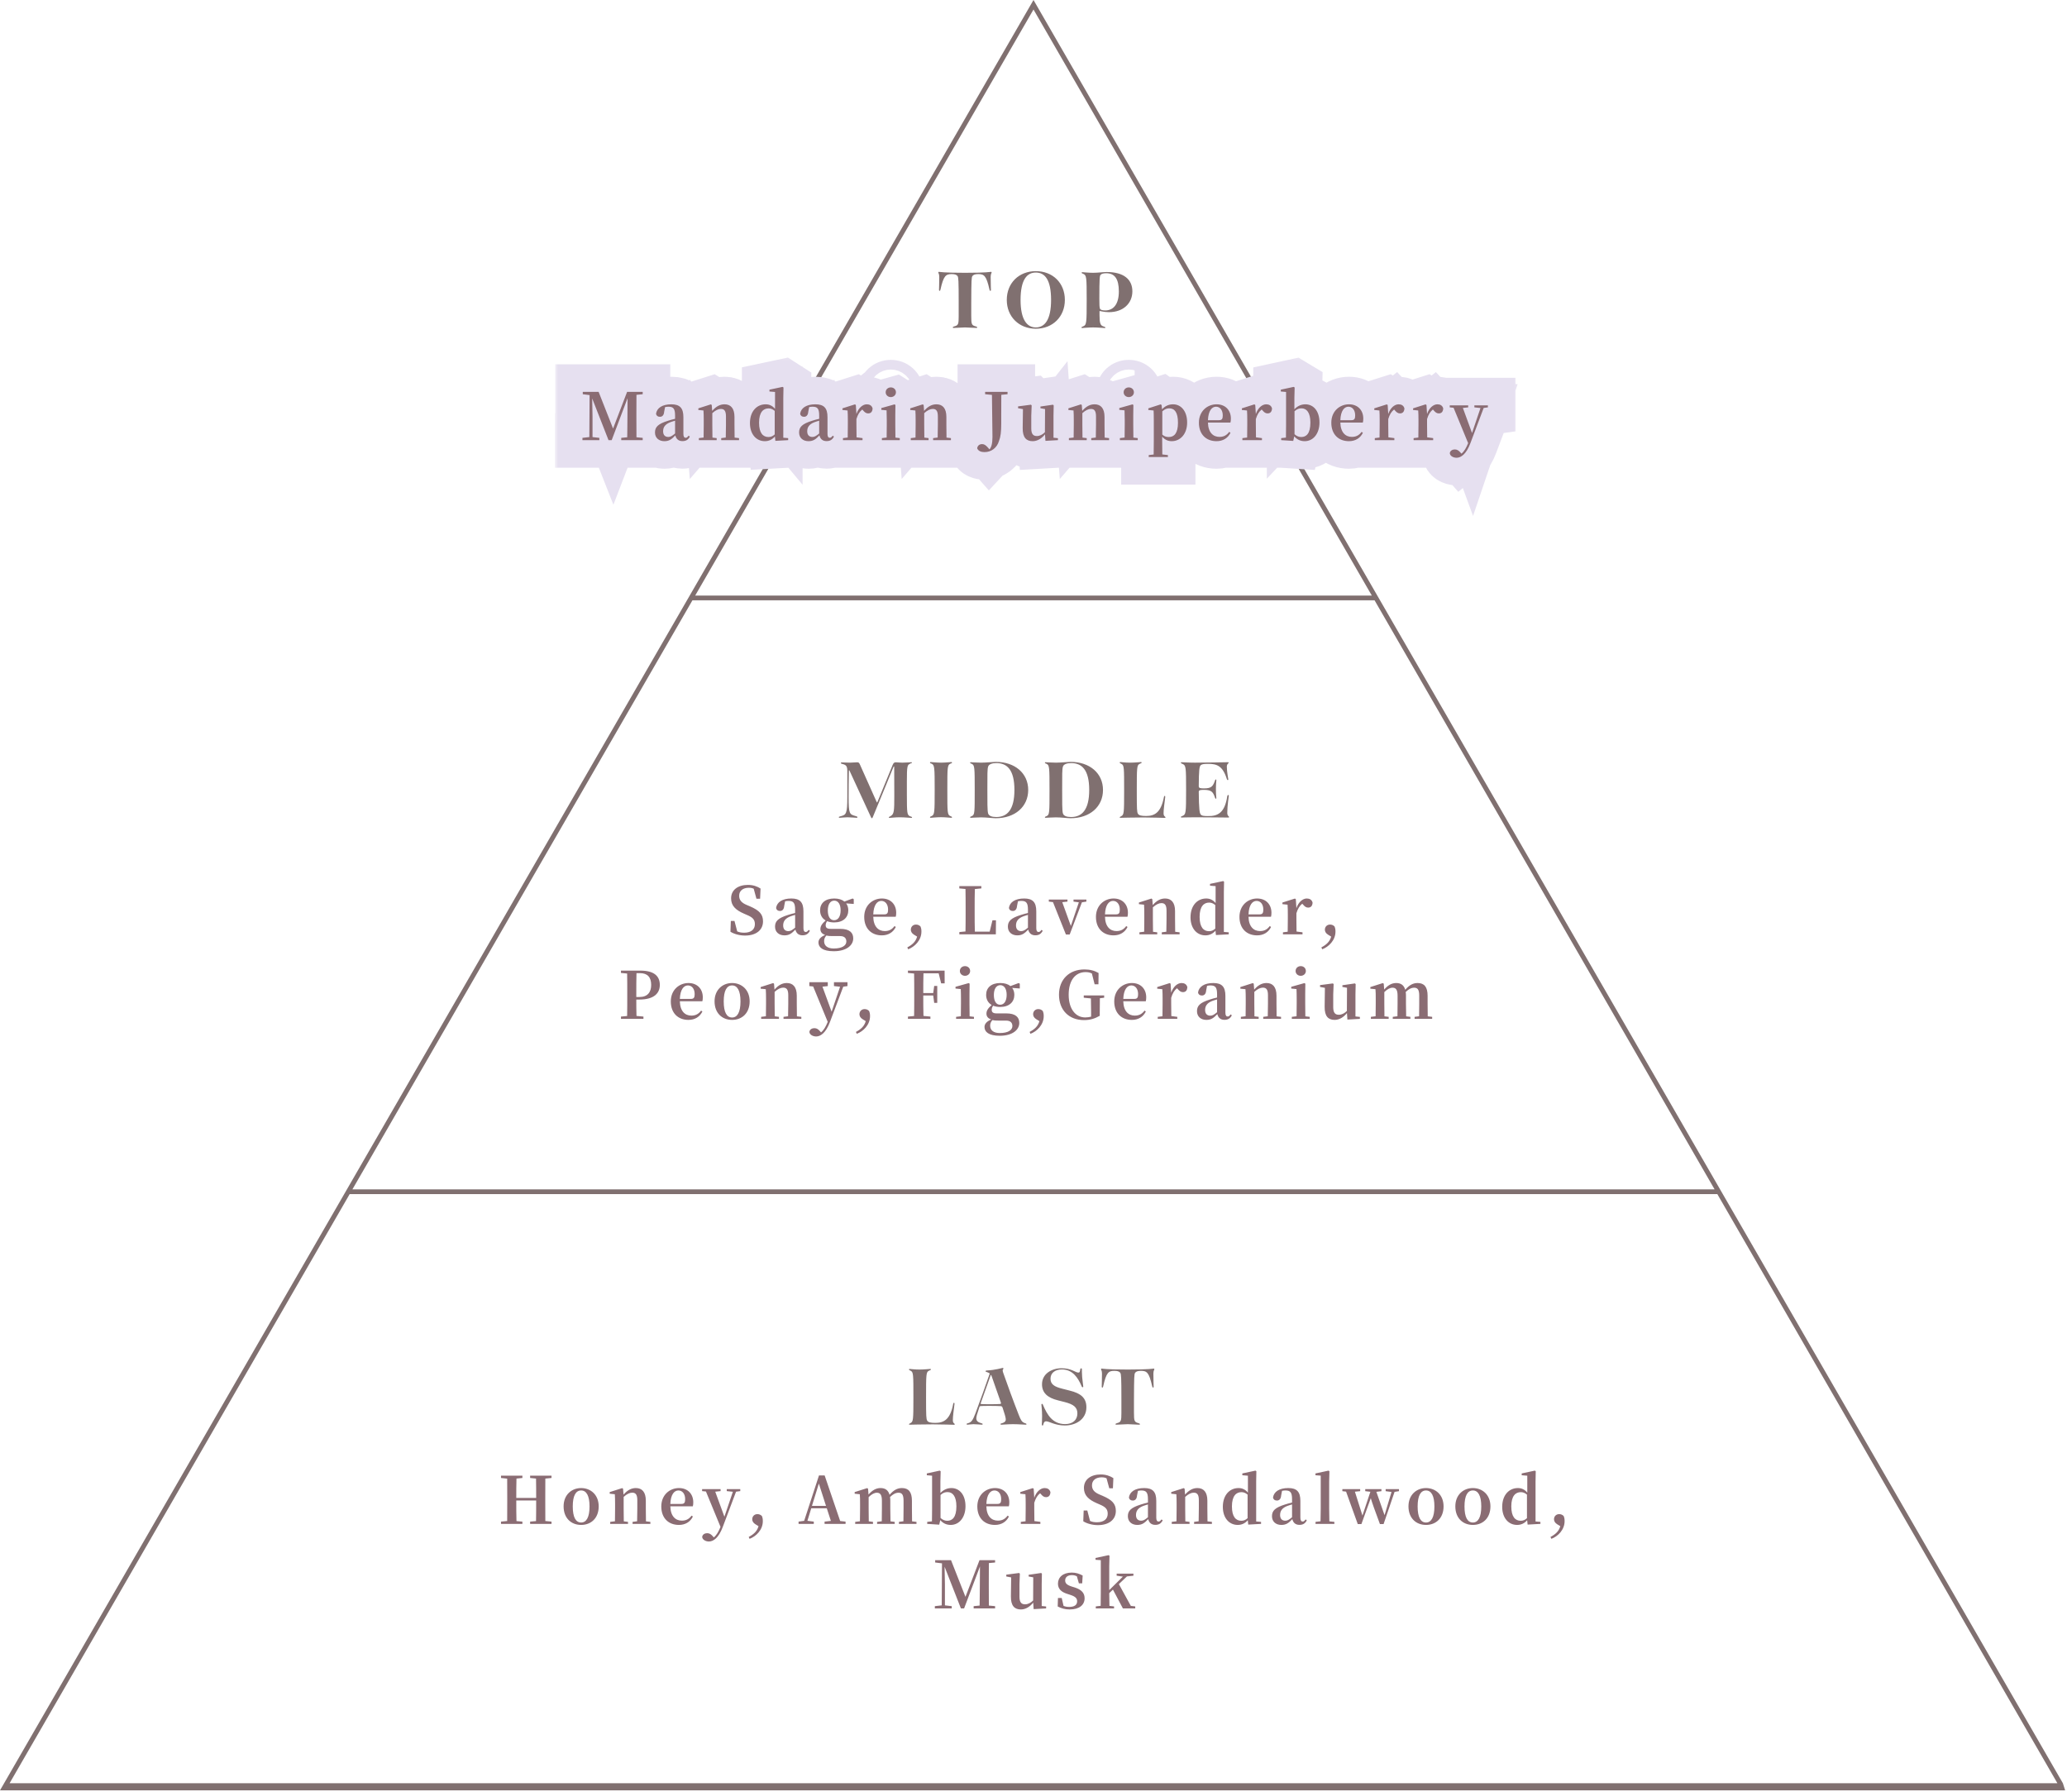 <svg width="450" height="390" viewBox="0 0 450 390" fill="none" xmlns="http://www.w3.org/2000/svg">
<g clip-path="url(#clip0_3138_2)">
<path fill-rule="evenodd" clip-rule="evenodd" d="M225 389.699H0L0.396 389.014L0.594 388.673L0.747 388.407L0.896 388.148L75.525 258.891L112.5 194.849L149.557 130.667L224.552 0.775L225 0L300.443 130.667L337.5 194.849L374.475 258.891L449.104 388.148L449.595 389.699H225ZM225 2.067L151.348 129.633H298.652L225 2.067ZM336.605 195.366L299.25 130.667H150.751L113.396 195.366L76.719 258.891H373.281L336.605 195.366ZM373.878 259.925H76.122L2.09 388.148H447.91L373.878 259.925Z" fill="#807070"/>
<path fill-rule="evenodd" clip-rule="evenodd" d="M241.449 67.948C240.335 67.948 239.618 67.702 239.467 67.702C239.411 67.702 239.354 67.721 239.373 67.816V68.609C239.373 70.345 239.58 70.836 240.165 71.025C240.505 71.175 240.656 71.175 240.656 71.308C240.656 71.364 240.618 71.402 240.524 71.402C240.354 71.402 238.957 71.27 237.957 71.27C236.976 71.27 235.731 71.402 235.579 71.402C235.466 71.402 235.448 71.364 235.448 71.289C235.448 71.175 235.542 71.156 235.825 71.025C236.542 70.742 236.58 70.364 236.58 65.248C236.58 60.285 236.542 59.907 235.825 59.605C235.56 59.492 235.485 59.473 235.485 59.359C235.485 59.284 235.504 59.246 235.617 59.246C235.787 59.246 236.995 59.378 237.957 59.378C239.014 59.378 240.26 59.209 240.92 59.209C244.695 59.209 246.525 60.851 246.525 63.418C246.525 66.041 244.506 67.948 241.449 67.948ZM240.826 59.473C240.222 59.473 239.769 59.605 239.599 59.831C239.411 60.077 239.335 60.549 239.335 65.022C239.335 66.305 239.354 66.872 239.467 67.193C239.561 67.438 239.977 67.57 240.618 67.57C242.468 67.57 243.581 66.136 243.581 63.437C243.581 60.662 242.656 59.473 240.826 59.473ZM225.505 71.553C221.844 71.553 219.183 68.929 219.183 65.286C219.183 61.587 221.844 59.02 225.505 59.02C229.185 59.02 231.827 61.587 231.827 65.286C231.827 68.929 229.185 71.553 225.505 71.553ZM225.505 59.322C223.599 59.322 222.184 60.832 222.184 65.286C222.184 69.609 223.599 71.27 225.505 71.27C227.449 71.27 228.827 69.609 228.827 65.286C228.827 60.832 227.449 59.322 225.505 59.322ZM215.733 63.134C215.733 63.248 215.695 63.304 215.62 63.304C215.525 63.304 215.468 63.267 215.412 63.021C214.733 59.982 214.242 59.661 212.959 59.661C212.223 59.661 211.883 59.831 211.694 60.096C211.506 60.379 211.468 60.926 211.449 65.947V68.759C211.449 70.572 211.524 70.817 212.43 71.043C212.676 71.138 212.751 71.175 212.751 71.27C212.751 71.346 212.695 71.383 212.619 71.383C212.468 71.383 210.826 71.289 210.09 71.27C209.335 71.289 207.693 71.383 207.561 71.383C207.467 71.383 207.429 71.346 207.429 71.27C207.429 71.175 207.486 71.138 207.75 71.043C208.637 70.817 208.713 70.572 208.713 68.778V65.947C208.713 60.926 208.656 60.379 208.467 60.096C208.278 59.831 207.939 59.661 207.203 59.661C205.919 59.661 205.429 59.982 204.749 63.021C204.693 63.267 204.655 63.304 204.56 63.304C204.485 63.304 204.429 63.248 204.429 63.134C204.429 62.965 204.485 61.625 204.485 60.285C204.485 59.586 204.277 59.473 204.277 59.303C204.277 59.209 204.353 59.171 204.41 59.171C204.655 59.171 205.24 59.378 210.09 59.378C214.94 59.378 215.506 59.171 215.751 59.171C215.808 59.171 215.884 59.209 215.884 59.303C215.884 59.473 215.676 59.586 215.676 60.285C215.676 61.625 215.733 62.965 215.733 63.134Z" fill="#807070"/>
<path fill-rule="evenodd" clip-rule="evenodd" d="M323.005 88.797L320.104 96.496C319.213 98.86 318.067 99.639 317.105 99.639C316.354 99.639 315.647 99.214 315.633 98.62C315.718 98.082 316.227 97.827 316.723 97.827C317.246 97.827 317.6 98.096 317.968 98.521L318.166 98.747C318.774 98.251 319.199 97.502 319.623 96.454L316.453 88.755L315.619 88.67V88.231H319.637V88.67L318.477 88.797L320.472 94.246L322.312 88.811L320.982 88.67V88.231H323.925V88.67L323.005 88.797ZM313.227 89.986C312.76 89.986 312.463 89.717 312.109 89.307L311.953 89.137C311.359 89.604 310.977 90.227 310.68 91.218V92.477C310.68 93.242 310.694 94.388 310.708 95.195L312.01 95.364V95.803H307.751V95.364L308.784 95.237C308.798 94.43 308.812 93.256 308.812 92.477V91.458C308.812 90.538 308.798 90.029 308.755 89.349L307.637 89.236V88.882L310.355 88.019L310.553 88.146L310.68 90.114C311.133 88.755 312.081 88.005 312.93 88.005C313.524 88.005 314.033 88.245 314.203 88.91C314.161 89.548 313.892 89.986 313.227 89.986ZM304.779 89.986C304.312 89.986 304.015 89.717 303.661 89.307L303.505 89.137C302.911 89.604 302.529 90.227 302.232 91.218V92.477C302.232 93.242 302.246 94.388 302.26 95.195L303.562 95.364V95.803H299.303V95.364L300.336 95.237C300.35 94.43 300.364 93.256 300.364 92.477V91.458C300.364 90.538 300.35 90.029 300.307 89.349L299.189 89.236V88.882L301.906 88.019L302.104 88.146L302.232 90.114C302.684 88.755 303.632 88.005 304.482 88.005C305.076 88.005 305.585 88.245 305.755 88.91C305.713 89.548 305.444 89.986 304.779 89.986ZM291.802 91.982C291.859 94.147 292.935 95.096 294.307 95.096C295.326 95.096 295.934 94.671 296.43 94.006L296.713 94.204C296.147 95.364 295.071 96.03 293.67 96.03C291.449 96.03 289.835 94.586 289.835 92.01C289.835 89.463 291.703 88.005 293.684 88.005C295.623 88.005 296.797 89.321 296.797 91.104C296.797 91.472 296.769 91.741 296.698 91.982H291.802ZM293.557 88.528C292.666 88.528 291.887 89.392 291.802 91.458H294.222C294.873 91.458 295.029 91.132 295.029 90.411C295.029 89.264 294.421 88.528 293.557 88.528ZM284.034 96.03C283.227 96.03 282.42 95.747 281.77 94.982L281.543 95.973L278.925 95.803V95.364L279.958 95.251C279.972 94.43 279.986 93.256 279.986 92.477V85.316L278.84 85.217V84.82L281.642 84.212L281.854 84.339L281.798 86.589V89.081C282.505 88.33 283.34 88.005 284.189 88.005C285.929 88.005 287.26 89.434 287.26 91.968C287.26 94.317 285.958 96.03 284.034 96.03ZM283.354 88.882C282.873 88.882 282.42 88.981 281.826 89.505V94.515C282.307 94.954 282.788 95.124 283.298 95.124C284.359 95.124 285.279 94.416 285.279 91.982C285.279 89.816 284.472 88.882 283.354 88.882ZM275.953 89.986C275.486 89.986 275.189 89.717 274.836 89.307L274.68 89.137C274.085 89.604 273.703 90.227 273.406 91.218V92.477C273.406 93.242 273.42 94.388 273.434 95.195L274.736 95.364V95.803H270.477V95.364L271.51 95.237C271.524 94.43 271.538 93.256 271.538 92.477V91.458C271.538 90.538 271.524 90.029 271.482 89.349L270.364 89.236V88.882L273.081 88.019L273.279 88.146L273.406 90.114C273.859 88.755 274.807 88.005 275.656 88.005C276.25 88.005 276.76 88.245 276.929 88.91C276.887 89.548 276.619 89.986 275.953 89.986ZM262.977 91.982C263.033 94.147 264.109 95.096 265.481 95.096C266.5 95.096 267.109 94.671 267.604 94.006L267.887 94.204C267.321 95.364 266.246 96.03 264.845 96.03C262.623 96.03 261.01 94.586 261.01 92.01C261.01 89.463 262.878 88.005 264.859 88.005C266.798 88.005 267.972 89.321 267.972 91.104C267.972 91.472 267.944 91.741 267.873 91.982H262.977ZM264.732 88.528C263.84 88.528 263.062 89.392 262.977 91.458H265.397C266.048 91.458 266.203 91.132 266.203 90.411C266.203 89.264 265.595 88.528 264.732 88.528ZM255.095 96.03C254.359 96.03 253.637 95.775 253.015 95.053V96.03C253.015 96.879 253.029 97.898 253.043 98.917L254.26 99.058V99.483H250.086V99.058L251.161 98.931C251.175 97.912 251.189 96.893 251.189 96.03V91.472C251.189 90.552 251.175 90.029 251.147 89.349L250.001 89.236V88.882L252.689 88.019L252.887 88.161L252.986 89.094C253.666 88.33 254.515 88.005 255.392 88.005C257.104 88.005 258.448 89.463 258.448 91.968C258.448 94.473 256.963 96.03 255.095 96.03ZM254.557 88.882C254.104 88.882 253.637 88.995 253.043 89.533V94.6C253.482 94.997 253.921 95.124 254.458 95.124C255.618 95.124 256.453 94.317 256.453 92.01C256.453 89.774 255.732 88.882 254.557 88.882ZM243.803 95.364L244.835 95.237C244.85 94.43 244.864 93.256 244.864 92.477V91.472C244.864 90.566 244.85 90.029 244.822 89.321L243.675 89.208V88.826L246.548 88.019L246.746 88.146L246.717 90.354V92.477C246.717 93.256 246.732 94.445 246.746 95.251L247.694 95.364V95.803H243.803V95.364ZM245.741 86.434C245.133 86.434 244.624 85.995 244.624 85.386C244.624 84.75 245.133 84.325 245.741 84.325C246.35 84.325 246.859 84.75 246.859 85.386C246.859 85.995 246.35 86.434 245.741 86.434ZM237.576 95.364L238.567 95.237C238.595 94.445 238.609 93.284 238.609 92.477V90.665C238.609 89.434 238.255 89.01 237.491 89.01C236.968 89.01 236.331 89.293 235.637 89.93V92.477C235.637 93.256 235.651 94.445 235.666 95.251L236.586 95.364V95.803H232.708V95.364L233.741 95.237C233.756 94.43 233.77 93.256 233.77 92.477V91.458C233.77 90.538 233.756 90.029 233.713 89.349L232.595 89.236V88.882L235.312 88.019L235.51 88.146L235.609 89.434C236.501 88.401 237.378 88.005 238.297 88.005C239.628 88.005 240.463 88.854 240.463 90.75V92.477C240.463 93.284 240.477 94.445 240.491 95.251L241.453 95.364V95.803H237.576V95.364ZM227.501 94.543C226.821 95.407 225.873 96.03 224.826 96.03C223.468 96.03 222.619 95.28 222.647 93.157L222.704 89.052L221.642 88.854V88.458L224.444 88.09L224.599 88.245L224.515 90.51V93.256C224.515 94.501 224.954 94.912 225.732 94.912C226.368 94.912 226.963 94.6 227.486 94.076L227.515 89.038L226.51 88.854V88.486L229.241 88.09L229.396 88.245L229.354 90.51V95.28L230.316 95.379V95.803L227.6 95.959L227.501 94.543ZM217.977 90.142V92.137C217.977 94.034 217.835 95.11 217.496 95.959C217.043 97.53 215.77 98.407 214.34 98.407C213.605 98.407 213.01 98.195 212.741 97.601C212.798 97.006 213.236 96.667 213.803 96.667C214.241 96.667 214.567 96.865 215.005 97.346L215.416 97.813C215.826 97.374 216.067 96.539 216.067 95.11C216.067 93.935 216.01 91.897 215.954 85.953L214.468 85.811V85.301H219.35V85.811L217.991 85.939C217.977 87.326 217.977 88.727 217.977 90.142ZM203.147 95.364L204.137 95.237C204.165 94.445 204.18 93.284 204.18 92.477V90.665C204.18 89.434 203.826 89.01 203.062 89.01C202.538 89.01 201.901 89.293 201.208 89.93V92.477C201.208 93.256 201.222 94.445 201.236 95.251L202.156 95.364V95.803H198.279V95.364L199.312 95.237C199.326 94.43 199.34 93.256 199.34 92.477V91.458C199.34 90.538 199.326 90.029 199.284 89.349L198.166 89.236V88.882L200.883 88.019L201.081 88.146L201.18 89.434C202.072 88.401 202.949 88.005 203.868 88.005C205.199 88.005 206.033 88.854 206.033 90.75V92.477C206.033 93.284 206.048 94.445 206.062 95.251L207.024 95.364V95.803H203.147V95.364ZM191.996 95.364L193.029 95.237C193.043 94.43 193.057 93.256 193.057 92.477V91.472C193.057 90.566 193.043 90.029 193.015 89.321L191.869 89.208V88.826L194.741 88.019L194.939 88.146L194.911 90.354V92.477C194.911 93.256 194.925 94.445 194.939 95.251L195.887 95.364V95.803H191.996V95.364ZM193.935 86.434C193.326 86.434 192.817 85.995 192.817 85.386C192.817 84.75 193.326 84.325 193.935 84.325C194.543 84.325 195.052 84.75 195.052 85.386C195.052 85.995 194.543 86.434 193.935 86.434ZM188.996 89.986C188.529 89.986 188.232 89.717 187.878 89.307L187.722 89.137C187.128 89.604 186.746 90.227 186.449 91.218V92.477C186.449 93.242 186.463 94.388 186.477 95.195L187.779 95.364V95.803H183.519V95.364L184.553 95.237C184.567 94.43 184.581 93.256 184.581 92.477V91.458C184.581 90.538 184.567 90.029 184.524 89.349L183.406 89.236V88.882L186.123 88.019L186.322 88.146L186.449 90.114C186.902 88.755 187.85 88.005 188.698 88.005C189.293 88.005 189.802 88.245 189.972 88.91C189.93 89.548 189.661 89.986 188.996 89.986ZM179.939 96.015C179.076 96.015 178.581 95.534 178.397 94.77C177.619 95.591 177.067 96.03 176.02 96.03C174.831 96.03 173.968 95.322 173.968 94.133C173.968 92.959 174.618 92.265 176.798 91.586C177.222 91.444 177.788 91.288 178.34 91.161V90.439C178.34 88.939 177.958 88.528 176.897 88.528C176.656 88.528 176.416 88.557 176.161 88.613L175.963 89.632C175.906 90.411 175.524 90.722 175.043 90.722C174.576 90.722 174.279 90.496 174.194 90.071C174.378 88.797 175.553 88.005 177.52 88.005C179.373 88.005 180.152 88.811 180.152 90.793V94.445C180.152 95.081 180.35 95.294 180.661 95.294C180.873 95.294 181.043 95.166 181.298 94.826L181.552 95.039C181.184 95.747 180.689 96.015 179.939 96.015ZM178.34 91.571C177.916 91.699 177.52 91.812 177.279 91.911C176.161 92.35 175.737 93.001 175.737 93.878C175.737 94.714 176.189 95.11 176.868 95.11C177.335 95.11 177.689 94.897 178.34 94.359V91.571ZM168.703 95.011C168.137 95.662 167.416 96.03 166.51 96.03C164.656 96.03 163.269 94.529 163.269 92.095C163.269 89.533 164.755 88.005 166.694 88.005C167.472 88.005 168.151 88.302 168.731 88.995V85.316L167.515 85.217V84.82L170.373 84.212L170.571 84.339L170.529 86.575V95.28L171.59 95.364V95.803L168.803 95.959L168.703 95.011ZM168.661 89.434C168.194 89.038 167.755 88.896 167.317 88.896C166.199 88.896 165.251 89.689 165.251 92.01C165.251 94.26 166.114 95.124 167.288 95.124C167.798 95.124 168.222 94.968 168.661 94.558V89.434ZM157.015 95.364L158.005 95.237C158.034 94.445 158.048 93.284 158.048 92.477V90.665C158.048 89.434 157.694 89.01 156.93 89.01C156.406 89.01 155.769 89.293 155.076 89.93V92.477C155.076 93.256 155.09 94.445 155.105 95.251L156.024 95.364V95.803H152.147V95.364L153.18 95.237C153.194 94.43 153.208 93.256 153.208 92.477V91.458C153.208 90.538 153.194 90.029 153.152 89.349L152.034 89.236V88.882L154.75 88.019L154.949 88.146L155.048 89.434C155.939 88.401 156.816 88.005 157.736 88.005C159.066 88.005 159.901 88.854 159.901 90.75V92.477C159.901 93.284 159.916 94.445 159.929 95.251L160.892 95.364V95.803H157.015V95.364ZM148.567 96.015C147.703 96.015 147.208 95.534 147.024 94.77C146.246 95.591 145.694 96.03 144.647 96.03C143.458 96.03 142.595 95.322 142.595 94.133C142.595 92.959 143.246 92.265 145.425 91.586C145.849 91.444 146.416 91.288 146.968 91.161V90.439C146.968 88.939 146.586 88.528 145.524 88.528C145.284 88.528 145.043 88.557 144.788 88.613L144.59 89.632C144.534 90.411 144.152 90.722 143.671 90.722C143.203 90.722 142.906 90.496 142.821 90.071C143.005 88.797 144.18 88.005 146.147 88.005C148 88.005 148.779 88.811 148.779 90.793V94.445C148.779 95.081 148.977 95.294 149.288 95.294C149.5 95.294 149.67 95.166 149.925 94.826L150.18 95.039C149.812 95.747 149.317 96.015 148.567 96.015ZM146.968 91.571C146.543 91.699 146.147 91.812 145.906 91.911C144.788 92.35 144.364 93.001 144.364 93.878C144.364 94.714 144.817 95.11 145.496 95.11C145.963 95.11 146.317 94.897 146.968 94.359V91.571ZM135.251 95.308L136.552 95.18C136.595 93.779 136.566 92.364 136.595 91.132L136.623 86.674L133.17 95.803H132.477L128.925 86.731C128.968 88.146 128.996 90.029 128.996 90.623V95.138L130.481 95.308V95.803H126.803V95.308L128.303 95.138L128.359 85.995L126.873 85.811V85.301H130.326L133.467 93.284L136.524 85.301H139.92V85.811L138.562 85.939C138.547 87.368 138.547 88.797 138.547 90.213V90.906C138.547 92.336 138.547 93.765 138.562 95.18L139.92 95.308V95.803H135.251V95.308Z" fill="#E8EAEF"/>
<mask id="mask0_3138_2" style="mask-type:luminance" maskUnits="userSpaceOnUse" x="120" y="77" width="211" height="37">
<path d="M330.803 77.212H120.803V113.212H330.803V77.212Z" fill="white"/>
<path fill-rule="evenodd" clip-rule="evenodd" d="M323.005 88.797L320.104 96.496C319.213 98.86 318.067 99.639 317.105 99.639C316.354 99.639 315.647 99.214 315.633 98.62C315.718 98.082 316.227 97.827 316.723 97.827C317.246 97.827 317.6 98.096 317.968 98.521L318.166 98.747C318.774 98.251 319.199 97.502 319.623 96.454L316.453 88.755L315.619 88.67V88.231H319.637V88.67L318.477 88.797L320.472 94.246L322.312 88.811L320.982 88.67V88.231H323.925V88.67L323.005 88.797ZM313.227 89.986C312.76 89.986 312.463 89.717 312.109 89.307L311.953 89.137C311.359 89.604 310.977 90.227 310.68 91.218V92.477C310.68 93.242 310.694 94.388 310.708 95.195L312.01 95.364V95.803H307.751V95.364L308.784 95.237C308.798 94.43 308.812 93.256 308.812 92.477V91.458C308.812 90.538 308.798 90.029 308.755 89.349L307.637 89.236V88.882L310.355 88.019L310.553 88.146L310.68 90.114C311.133 88.755 312.081 88.005 312.93 88.005C313.524 88.005 314.033 88.245 314.203 88.91C314.161 89.548 313.892 89.986 313.227 89.986ZM304.779 89.986C304.312 89.986 304.015 89.717 303.661 89.307L303.505 89.137C302.911 89.604 302.529 90.227 302.232 91.218V92.477C302.232 93.242 302.246 94.388 302.26 95.195L303.562 95.364V95.803H299.303V95.364L300.336 95.237C300.35 94.43 300.364 93.256 300.364 92.477V91.458C300.364 90.538 300.35 90.029 300.307 89.349L299.189 89.236V88.882L301.906 88.019L302.104 88.146L302.232 90.114C302.684 88.755 303.632 88.005 304.482 88.005C305.076 88.005 305.585 88.245 305.755 88.91C305.713 89.548 305.444 89.986 304.779 89.986ZM291.802 91.982C291.859 94.147 292.935 95.096 294.307 95.096C295.326 95.096 295.934 94.671 296.43 94.006L296.713 94.204C296.147 95.364 295.071 96.03 293.67 96.03C291.449 96.03 289.835 94.586 289.835 92.01C289.835 89.463 291.703 88.005 293.684 88.005C295.623 88.005 296.797 89.321 296.797 91.104C296.797 91.472 296.769 91.741 296.698 91.982H291.802ZM293.557 88.528C292.666 88.528 291.887 89.392 291.802 91.458H294.222C294.873 91.458 295.029 91.132 295.029 90.411C295.029 89.264 294.421 88.528 293.557 88.528ZM284.034 96.03C283.227 96.03 282.42 95.747 281.77 94.982L281.543 95.973L278.925 95.803V95.364L279.958 95.251C279.972 94.43 279.986 93.256 279.986 92.477V85.316L278.84 85.217V84.82L281.642 84.212L281.854 84.339L281.798 86.589V89.081C282.505 88.33 283.34 88.005 284.189 88.005C285.929 88.005 287.26 89.434 287.26 91.968C287.26 94.317 285.958 96.03 284.034 96.03ZM283.354 88.882C282.873 88.882 282.42 88.981 281.826 89.505V94.515C282.307 94.954 282.788 95.124 283.298 95.124C284.359 95.124 285.279 94.416 285.279 91.982C285.279 89.816 284.472 88.882 283.354 88.882ZM275.953 89.986C275.486 89.986 275.189 89.717 274.836 89.307L274.68 89.137C274.085 89.604 273.703 90.227 273.406 91.218V92.477C273.406 93.242 273.42 94.388 273.434 95.195L274.736 95.364V95.803H270.477V95.364L271.51 95.237C271.524 94.43 271.538 93.256 271.538 92.477V91.458C271.538 90.538 271.524 90.029 271.482 89.349L270.364 89.236V88.882L273.081 88.019L273.279 88.146L273.406 90.114C273.859 88.755 274.807 88.005 275.656 88.005C276.25 88.005 276.76 88.245 276.929 88.91C276.887 89.548 276.619 89.986 275.953 89.986ZM262.977 91.982C263.033 94.147 264.109 95.096 265.481 95.096C266.5 95.096 267.109 94.671 267.604 94.006L267.887 94.204C267.321 95.364 266.246 96.03 264.845 96.03C262.623 96.03 261.01 94.586 261.01 92.01C261.01 89.463 262.878 88.005 264.859 88.005C266.798 88.005 267.972 89.321 267.972 91.104C267.972 91.472 267.944 91.741 267.873 91.982H262.977ZM264.732 88.528C263.84 88.528 263.062 89.392 262.977 91.458H265.397C266.048 91.458 266.203 91.132 266.203 90.411C266.203 89.264 265.595 88.528 264.732 88.528ZM255.095 96.03C254.359 96.03 253.637 95.775 253.015 95.053V96.03C253.015 96.879 253.029 97.898 253.043 98.917L254.26 99.058V99.483H250.086V99.058L251.161 98.931C251.175 97.912 251.189 96.893 251.189 96.03V91.472C251.189 90.552 251.175 90.029 251.147 89.349L250.001 89.236V88.882L252.689 88.019L252.887 88.161L252.986 89.094C253.666 88.33 254.515 88.005 255.392 88.005C257.104 88.005 258.448 89.463 258.448 91.968C258.448 94.473 256.963 96.03 255.095 96.03ZM254.557 88.882C254.104 88.882 253.637 88.995 253.043 89.533V94.6C253.482 94.997 253.921 95.124 254.458 95.124C255.618 95.124 256.453 94.317 256.453 92.01C256.453 89.774 255.732 88.882 254.557 88.882ZM243.803 95.364L244.835 95.237C244.85 94.43 244.864 93.256 244.864 92.477V91.472C244.864 90.566 244.85 90.029 244.822 89.321L243.675 89.208V88.826L246.548 88.019L246.746 88.146L246.717 90.354V92.477C246.717 93.256 246.732 94.445 246.746 95.251L247.694 95.364V95.803H243.803V95.364ZM245.741 86.434C245.133 86.434 244.624 85.995 244.624 85.386C244.624 84.75 245.133 84.325 245.741 84.325C246.35 84.325 246.859 84.75 246.859 85.386C246.859 85.995 246.35 86.434 245.741 86.434ZM237.576 95.364L238.567 95.237C238.595 94.445 238.609 93.284 238.609 92.477V90.665C238.609 89.434 238.255 89.01 237.491 89.01C236.968 89.01 236.331 89.293 235.637 89.93V92.477C235.637 93.256 235.651 94.445 235.666 95.251L236.586 95.364V95.803H232.708V95.364L233.741 95.237C233.756 94.43 233.77 93.256 233.77 92.477V91.458C233.77 90.538 233.756 90.029 233.713 89.349L232.595 89.236V88.882L235.312 88.019L235.51 88.146L235.609 89.434C236.501 88.401 237.378 88.005 238.297 88.005C239.628 88.005 240.463 88.854 240.463 90.75V92.477C240.463 93.284 240.477 94.445 240.491 95.251L241.453 95.364V95.803H237.576V95.364ZM227.501 94.543C226.821 95.407 225.873 96.03 224.826 96.03C223.468 96.03 222.619 95.28 222.647 93.157L222.704 89.052L221.642 88.854V88.458L224.444 88.09L224.599 88.245L224.515 90.51V93.256C224.515 94.501 224.954 94.912 225.732 94.912C226.368 94.912 226.963 94.6 227.486 94.076L227.515 89.038L226.51 88.854V88.486L229.241 88.09L229.396 88.245L229.354 90.51V95.28L230.316 95.379V95.803L227.6 95.959L227.501 94.543ZM217.977 90.142V92.137C217.977 94.034 217.835 95.11 217.496 95.959C217.043 97.53 215.77 98.407 214.34 98.407C213.605 98.407 213.01 98.195 212.741 97.601C212.798 97.006 213.236 96.667 213.803 96.667C214.241 96.667 214.567 96.865 215.005 97.346L215.416 97.813C215.826 97.374 216.067 96.539 216.067 95.11C216.067 93.935 216.01 91.897 215.954 85.953L214.468 85.811V85.301H219.35V85.811L217.991 85.939C217.977 87.326 217.977 88.727 217.977 90.142ZM203.147 95.364L204.137 95.237C204.165 94.445 204.18 93.284 204.18 92.477V90.665C204.18 89.434 203.826 89.01 203.062 89.01C202.538 89.01 201.901 89.293 201.208 89.93V92.477C201.208 93.256 201.222 94.445 201.236 95.251L202.156 95.364V95.803H198.279V95.364L199.312 95.237C199.326 94.43 199.34 93.256 199.34 92.477V91.458C199.34 90.538 199.326 90.029 199.284 89.349L198.166 89.236V88.882L200.883 88.019L201.081 88.146L201.18 89.434C202.072 88.401 202.949 88.005 203.868 88.005C205.199 88.005 206.033 88.854 206.033 90.75V92.477C206.033 93.284 206.048 94.445 206.062 95.251L207.024 95.364V95.803H203.147V95.364ZM191.996 95.364L193.029 95.237C193.043 94.43 193.057 93.256 193.057 92.477V91.472C193.057 90.566 193.043 90.029 193.015 89.321L191.869 89.208V88.826L194.741 88.019L194.939 88.146L194.911 90.354V92.477C194.911 93.256 194.925 94.445 194.939 95.251L195.887 95.364V95.803H191.996V95.364ZM193.935 86.434C193.326 86.434 192.817 85.995 192.817 85.386C192.817 84.75 193.326 84.325 193.935 84.325C194.543 84.325 195.052 84.75 195.052 85.386C195.052 85.995 194.543 86.434 193.935 86.434ZM188.996 89.986C188.529 89.986 188.232 89.717 187.878 89.307L187.722 89.137C187.128 89.604 186.746 90.227 186.449 91.218V92.477C186.449 93.242 186.463 94.388 186.477 95.195L187.779 95.364V95.803H183.519V95.364L184.553 95.237C184.567 94.43 184.581 93.256 184.581 92.477V91.458C184.581 90.538 184.567 90.029 184.524 89.349L183.406 89.236V88.882L186.123 88.019L186.322 88.146L186.449 90.114C186.902 88.755 187.85 88.005 188.698 88.005C189.293 88.005 189.802 88.245 189.972 88.91C189.93 89.548 189.661 89.986 188.996 89.986ZM179.939 96.015C179.076 96.015 178.581 95.534 178.397 94.77C177.619 95.591 177.067 96.03 176.02 96.03C174.831 96.03 173.968 95.322 173.968 94.133C173.968 92.959 174.618 92.265 176.798 91.586C177.222 91.444 177.788 91.288 178.34 91.161V90.439C178.34 88.939 177.958 88.528 176.897 88.528C176.656 88.528 176.416 88.557 176.161 88.613L175.963 89.632C175.906 90.411 175.524 90.722 175.043 90.722C174.576 90.722 174.279 90.496 174.194 90.071C174.378 88.797 175.553 88.005 177.52 88.005C179.373 88.005 180.152 88.811 180.152 90.793V94.445C180.152 95.081 180.35 95.294 180.661 95.294C180.873 95.294 181.043 95.166 181.298 94.826L181.552 95.039C181.184 95.747 180.689 96.015 179.939 96.015ZM178.34 91.571C177.916 91.699 177.52 91.812 177.279 91.911C176.161 92.35 175.737 93.001 175.737 93.878C175.737 94.714 176.189 95.11 176.868 95.11C177.335 95.11 177.689 94.897 178.34 94.359V91.571ZM168.703 95.011C168.137 95.662 167.416 96.03 166.51 96.03C164.656 96.03 163.269 94.529 163.269 92.095C163.269 89.533 164.755 88.005 166.694 88.005C167.472 88.005 168.151 88.302 168.731 88.995V85.316L167.515 85.217V84.82L170.373 84.212L170.571 84.339L170.529 86.575V95.28L171.59 95.364V95.803L168.803 95.959L168.703 95.011ZM168.661 89.434C168.194 89.038 167.755 88.896 167.317 88.896C166.199 88.896 165.251 89.689 165.251 92.01C165.251 94.26 166.114 95.124 167.288 95.124C167.798 95.124 168.222 94.968 168.661 94.558V89.434ZM157.015 95.364L158.005 95.237C158.034 94.445 158.048 93.284 158.048 92.477V90.665C158.048 89.434 157.694 89.01 156.93 89.01C156.406 89.01 155.769 89.293 155.076 89.93V92.477C155.076 93.256 155.09 94.445 155.105 95.251L156.024 95.364V95.803H152.147V95.364L153.18 95.237C153.194 94.43 153.208 93.256 153.208 92.477V91.458C153.208 90.538 153.194 90.029 153.152 89.349L152.034 89.236V88.882L154.75 88.019L154.949 88.146L155.048 89.434C155.939 88.401 156.816 88.005 157.736 88.005C159.066 88.005 159.901 88.854 159.901 90.75V92.477C159.901 93.284 159.916 94.445 159.929 95.251L160.892 95.364V95.803H157.015V95.364ZM148.567 96.015C147.703 96.015 147.208 95.534 147.024 94.77C146.246 95.591 145.694 96.03 144.647 96.03C143.458 96.03 142.595 95.322 142.595 94.133C142.595 92.959 143.246 92.265 145.425 91.586C145.849 91.444 146.416 91.288 146.968 91.161V90.439C146.968 88.939 146.586 88.528 145.524 88.528C145.284 88.528 145.043 88.557 144.788 88.613L144.59 89.632C144.534 90.411 144.152 90.722 143.671 90.722C143.203 90.722 142.906 90.496 142.821 90.071C143.005 88.797 144.18 88.005 146.147 88.005C148 88.005 148.779 88.811 148.779 90.793V94.445C148.779 95.081 148.977 95.294 149.288 95.294C149.5 95.294 149.67 95.166 149.925 94.826L150.18 95.039C149.812 95.747 149.317 96.015 148.567 96.015ZM146.968 91.571C146.543 91.699 146.147 91.812 145.906 91.911C144.788 92.35 144.364 93.001 144.364 93.878C144.364 94.714 144.817 95.11 145.496 95.11C145.963 95.11 146.317 94.897 146.968 94.359V91.571ZM135.251 95.308L136.552 95.18C136.595 93.779 136.566 92.364 136.595 91.132L136.623 86.674L133.17 95.803H132.477L128.925 86.731C128.968 88.146 128.996 90.029 128.996 90.623V95.138L130.481 95.308V95.803H126.803V95.308L128.303 95.138L128.359 85.995L126.873 85.811V85.301H130.326L133.467 93.284L136.524 85.301H139.92V85.811L138.562 85.939C138.547 87.368 138.547 88.797 138.547 90.213V90.906C138.547 92.336 138.547 93.765 138.562 95.18L139.92 95.308V95.803H135.251V95.308Z" fill="black"/>
</mask>
<g mask="url(#mask0_3138_2)">
<path fill-rule="evenodd" clip-rule="evenodd" d="M323.005 88.797L320.104 96.496C319.213 98.86 318.067 99.639 317.105 99.639C316.354 99.639 315.647 99.214 315.633 98.62C315.718 98.082 316.227 97.827 316.723 97.827C317.246 97.827 317.6 98.096 317.968 98.521L318.166 98.747C318.774 98.251 319.199 97.502 319.623 96.454L316.453 88.755L315.619 88.67V88.231H319.637V88.67L318.477 88.797L320.472 94.246L322.312 88.811L320.982 88.67V88.231H323.925V88.67L323.005 88.797ZM313.227 89.986C312.76 89.986 312.463 89.717 312.109 89.307L311.953 89.137C311.359 89.604 310.977 90.227 310.68 91.218V92.477C310.68 93.242 310.694 94.388 310.708 95.195L312.01 95.364V95.803H307.751V95.364L308.784 95.237C308.798 94.43 308.812 93.256 308.812 92.477V91.458C308.812 90.538 308.798 90.029 308.755 89.349L307.637 89.236V88.882L310.355 88.019L310.553 88.146L310.68 90.114C311.133 88.755 312.081 88.005 312.93 88.005C313.524 88.005 314.033 88.245 314.203 88.91C314.161 89.548 313.892 89.986 313.227 89.986ZM304.779 89.986C304.312 89.986 304.015 89.717 303.661 89.307L303.505 89.137C302.911 89.604 302.529 90.227 302.232 91.218V92.477C302.232 93.242 302.246 94.388 302.26 95.195L303.562 95.364V95.803H299.303V95.364L300.336 95.237C300.35 94.43 300.364 93.256 300.364 92.477V91.458C300.364 90.538 300.35 90.029 300.307 89.349L299.189 89.236V88.882L301.906 88.019L302.104 88.146L302.232 90.114C302.684 88.755 303.632 88.005 304.482 88.005C305.076 88.005 305.585 88.245 305.755 88.91C305.713 89.548 305.444 89.986 304.779 89.986ZM291.802 91.982C291.859 94.147 292.935 95.096 294.307 95.096C295.326 95.096 295.934 94.671 296.43 94.006L296.713 94.204C296.147 95.364 295.071 96.03 293.67 96.03C291.449 96.03 289.835 94.586 289.835 92.01C289.835 89.463 291.703 88.005 293.684 88.005C295.623 88.005 296.797 89.321 296.797 91.104C296.797 91.472 296.769 91.741 296.698 91.982H291.802ZM293.557 88.528C292.666 88.528 291.887 89.392 291.802 91.458H294.222C294.873 91.458 295.029 91.132 295.029 90.411C295.029 89.264 294.421 88.528 293.557 88.528ZM284.034 96.03C283.227 96.03 282.42 95.747 281.77 94.982L281.543 95.973L278.925 95.803V95.364L279.958 95.251C279.972 94.43 279.986 93.256 279.986 92.477V85.316L278.84 85.217V84.82L281.642 84.212L281.854 84.339L281.798 86.589V89.081C282.505 88.33 283.34 88.005 284.189 88.005C285.929 88.005 287.26 89.434 287.26 91.968C287.26 94.317 285.958 96.03 284.034 96.03ZM283.354 88.882C282.873 88.882 282.42 88.981 281.826 89.505V94.515C282.307 94.954 282.788 95.124 283.298 95.124C284.359 95.124 285.279 94.416 285.279 91.982C285.279 89.816 284.472 88.882 283.354 88.882ZM275.953 89.986C275.486 89.986 275.189 89.717 274.836 89.307L274.68 89.137C274.085 89.604 273.703 90.227 273.406 91.218V92.477C273.406 93.242 273.42 94.388 273.434 95.195L274.736 95.364V95.803H270.477V95.364L271.51 95.237C271.524 94.43 271.538 93.256 271.538 92.477V91.458C271.538 90.538 271.524 90.029 271.482 89.349L270.364 89.236V88.882L273.081 88.019L273.279 88.146L273.406 90.114C273.859 88.755 274.807 88.005 275.656 88.005C276.25 88.005 276.76 88.245 276.929 88.91C276.887 89.548 276.619 89.986 275.953 89.986ZM262.977 91.982C263.033 94.147 264.109 95.096 265.481 95.096C266.5 95.096 267.109 94.671 267.604 94.006L267.887 94.204C267.321 95.364 266.246 96.03 264.845 96.03C262.623 96.03 261.01 94.586 261.01 92.01C261.01 89.463 262.878 88.005 264.859 88.005C266.798 88.005 267.972 89.321 267.972 91.104C267.972 91.472 267.944 91.741 267.873 91.982H262.977ZM264.732 88.528C263.84 88.528 263.062 89.392 262.977 91.458H265.397C266.048 91.458 266.203 91.132 266.203 90.411C266.203 89.264 265.595 88.528 264.732 88.528ZM255.095 96.03C254.359 96.03 253.637 95.775 253.015 95.053V96.03C253.015 96.879 253.029 97.898 253.043 98.917L254.26 99.058V99.483H250.086V99.058L251.161 98.931C251.175 97.912 251.189 96.893 251.189 96.03V91.472C251.189 90.552 251.175 90.029 251.147 89.349L250.001 89.236V88.882L252.689 88.019L252.887 88.161L252.986 89.094C253.666 88.33 254.515 88.005 255.392 88.005C257.104 88.005 258.448 89.463 258.448 91.968C258.448 94.473 256.963 96.03 255.095 96.03ZM254.557 88.882C254.104 88.882 253.637 88.995 253.043 89.533V94.6C253.482 94.997 253.921 95.124 254.458 95.124C255.618 95.124 256.453 94.317 256.453 92.01C256.453 89.774 255.732 88.882 254.557 88.882ZM243.803 95.364L244.835 95.237C244.85 94.43 244.864 93.256 244.864 92.477V91.472C244.864 90.566 244.85 90.029 244.822 89.321L243.675 89.208V88.826L246.548 88.019L246.746 88.146L246.717 90.354V92.477C246.717 93.256 246.732 94.445 246.746 95.251L247.694 95.364V95.803H243.803V95.364ZM245.741 86.434C245.133 86.434 244.624 85.995 244.624 85.386C244.624 84.75 245.133 84.325 245.741 84.325C246.35 84.325 246.859 84.75 246.859 85.386C246.859 85.995 246.35 86.434 245.741 86.434ZM237.576 95.364L238.567 95.237C238.595 94.445 238.609 93.284 238.609 92.477V90.665C238.609 89.434 238.255 89.01 237.491 89.01C236.968 89.01 236.331 89.293 235.637 89.93V92.477C235.637 93.256 235.651 94.445 235.666 95.251L236.586 95.364V95.803H232.708V95.364L233.741 95.237C233.756 94.43 233.77 93.256 233.77 92.477V91.458C233.77 90.538 233.756 90.029 233.713 89.349L232.595 89.236V88.882L235.312 88.019L235.51 88.146L235.609 89.434C236.501 88.401 237.378 88.005 238.297 88.005C239.628 88.005 240.463 88.854 240.463 90.75V92.477C240.463 93.284 240.477 94.445 240.491 95.251L241.453 95.364V95.803H237.576V95.364ZM227.501 94.543C226.821 95.407 225.873 96.03 224.826 96.03C223.468 96.03 222.619 95.28 222.647 93.157L222.704 89.052L221.642 88.854V88.458L224.444 88.09L224.599 88.245L224.515 90.51V93.256C224.515 94.501 224.954 94.912 225.732 94.912C226.368 94.912 226.963 94.6 227.486 94.076L227.515 89.038L226.51 88.854V88.486L229.241 88.09L229.396 88.245L229.354 90.51V95.28L230.316 95.379V95.803L227.6 95.959L227.501 94.543ZM217.977 90.142V92.137C217.977 94.034 217.835 95.11 217.496 95.959C217.043 97.53 215.77 98.407 214.34 98.407C213.605 98.407 213.01 98.195 212.741 97.601C212.798 97.006 213.236 96.667 213.803 96.667C214.241 96.667 214.567 96.865 215.005 97.346L215.416 97.813C215.826 97.374 216.067 96.539 216.067 95.11C216.067 93.935 216.01 91.897 215.954 85.953L214.468 85.811V85.301H219.35V85.811L217.991 85.939C217.977 87.326 217.977 88.727 217.977 90.142ZM203.147 95.364L204.137 95.237C204.165 94.445 204.18 93.284 204.18 92.477V90.665C204.18 89.434 203.826 89.01 203.062 89.01C202.538 89.01 201.901 89.293 201.208 89.93V92.477C201.208 93.256 201.222 94.445 201.236 95.251L202.156 95.364V95.803H198.279V95.364L199.312 95.237C199.326 94.43 199.34 93.256 199.34 92.477V91.458C199.34 90.538 199.326 90.029 199.284 89.349L198.166 89.236V88.882L200.883 88.019L201.081 88.146L201.18 89.434C202.072 88.401 202.949 88.005 203.868 88.005C205.199 88.005 206.033 88.854 206.033 90.75V92.477C206.033 93.284 206.048 94.445 206.062 95.251L207.024 95.364V95.803H203.147V95.364ZM191.996 95.364L193.029 95.237C193.043 94.43 193.057 93.256 193.057 92.477V91.472C193.057 90.566 193.043 90.029 193.015 89.321L191.869 89.208V88.826L194.741 88.019L194.939 88.146L194.911 90.354V92.477C194.911 93.256 194.925 94.445 194.939 95.251L195.887 95.364V95.803H191.996V95.364ZM193.935 86.434C193.326 86.434 192.817 85.995 192.817 85.386C192.817 84.75 193.326 84.325 193.935 84.325C194.543 84.325 195.052 84.75 195.052 85.386C195.052 85.995 194.543 86.434 193.935 86.434ZM188.996 89.986C188.529 89.986 188.232 89.717 187.878 89.307L187.722 89.137C187.128 89.604 186.746 90.227 186.449 91.218V92.477C186.449 93.242 186.463 94.388 186.477 95.195L187.779 95.364V95.803H183.519V95.364L184.553 95.237C184.567 94.43 184.581 93.256 184.581 92.477V91.458C184.581 90.538 184.567 90.029 184.524 89.349L183.406 89.236V88.882L186.123 88.019L186.322 88.146L186.449 90.114C186.902 88.755 187.85 88.005 188.698 88.005C189.293 88.005 189.802 88.245 189.972 88.91C189.93 89.548 189.661 89.986 188.996 89.986ZM179.939 96.015C179.076 96.015 178.581 95.534 178.397 94.77C177.619 95.591 177.067 96.03 176.02 96.03C174.831 96.03 173.968 95.322 173.968 94.133C173.968 92.959 174.618 92.265 176.798 91.586C177.222 91.444 177.788 91.288 178.34 91.161V90.439C178.34 88.939 177.958 88.528 176.897 88.528C176.656 88.528 176.416 88.557 176.161 88.613L175.963 89.632C175.906 90.411 175.524 90.722 175.043 90.722C174.576 90.722 174.279 90.496 174.194 90.071C174.378 88.797 175.553 88.005 177.52 88.005C179.373 88.005 180.152 88.811 180.152 90.793V94.445C180.152 95.081 180.35 95.294 180.661 95.294C180.873 95.294 181.043 95.166 181.298 94.826L181.552 95.039C181.184 95.747 180.689 96.015 179.939 96.015ZM178.34 91.571C177.916 91.699 177.52 91.812 177.279 91.911C176.161 92.35 175.737 93.001 175.737 93.878C175.737 94.714 176.189 95.11 176.868 95.11C177.335 95.11 177.689 94.897 178.34 94.359V91.571ZM168.703 95.011C168.137 95.662 167.416 96.03 166.51 96.03C164.656 96.03 163.269 94.529 163.269 92.095C163.269 89.533 164.755 88.005 166.694 88.005C167.472 88.005 168.151 88.302 168.731 88.995V85.316L167.515 85.217V84.82L170.373 84.212L170.571 84.339L170.529 86.575V95.28L171.59 95.364V95.803L168.803 95.959L168.703 95.011ZM168.661 89.434C168.194 89.038 167.755 88.896 167.317 88.896C166.199 88.896 165.251 89.689 165.251 92.01C165.251 94.26 166.114 95.124 167.288 95.124C167.798 95.124 168.222 94.968 168.661 94.558V89.434ZM157.015 95.364L158.005 95.237C158.034 94.445 158.048 93.284 158.048 92.477V90.665C158.048 89.434 157.694 89.01 156.93 89.01C156.406 89.01 155.769 89.293 155.076 89.93V92.477C155.076 93.256 155.09 94.445 155.105 95.251L156.024 95.364V95.803H152.147V95.364L153.18 95.237C153.194 94.43 153.208 93.256 153.208 92.477V91.458C153.208 90.538 153.194 90.029 153.152 89.349L152.034 89.236V88.882L154.75 88.019L154.949 88.146L155.048 89.434C155.939 88.401 156.816 88.005 157.736 88.005C159.066 88.005 159.901 88.854 159.901 90.75V92.477C159.901 93.284 159.916 94.445 159.929 95.251L160.892 95.364V95.803H157.015V95.364ZM148.567 96.015C147.703 96.015 147.208 95.534 147.024 94.77C146.246 95.591 145.694 96.03 144.647 96.03C143.458 96.03 142.595 95.322 142.595 94.133C142.595 92.959 143.246 92.265 145.425 91.586C145.849 91.444 146.416 91.288 146.968 91.161V90.439C146.968 88.939 146.586 88.528 145.524 88.528C145.284 88.528 145.043 88.557 144.788 88.613L144.59 89.632C144.534 90.411 144.152 90.722 143.671 90.722C143.203 90.722 142.906 90.496 142.821 90.071C143.005 88.797 144.18 88.005 146.147 88.005C148 88.005 148.779 88.811 148.779 90.793V94.445C148.779 95.081 148.977 95.294 149.288 95.294C149.5 95.294 149.67 95.166 149.925 94.826L150.18 95.039C149.812 95.747 149.317 96.015 148.567 96.015ZM146.968 91.571C146.543 91.699 146.147 91.812 145.906 91.911C144.788 92.35 144.364 93.001 144.364 93.878C144.364 94.714 144.817 95.11 145.496 95.11C145.963 95.11 146.317 94.897 146.968 94.359V91.571ZM135.251 95.308L136.552 95.18C136.595 93.779 136.566 92.364 136.595 91.132L136.623 86.674L133.17 95.803H132.477L128.925 86.731C128.968 88.146 128.996 90.029 128.996 90.623V95.138L130.481 95.308V95.803H126.803V95.308L128.303 95.138L128.359 85.995L126.873 85.811V85.301H130.326L133.467 93.284L136.524 85.301H139.92V85.811L138.562 85.939C138.547 87.368 138.547 88.797 138.547 90.213V90.906C138.547 92.336 138.547 93.765 138.562 95.18L139.92 95.308V95.803H135.251V95.308Z" stroke="#E6E0F0" stroke-width="12"/>
</g>
<path fill-rule="evenodd" clip-rule="evenodd" d="M323.005 88.797L320.104 96.496C319.213 98.86 318.067 99.639 317.105 99.639C316.354 99.639 315.647 99.214 315.633 98.62C315.718 98.082 316.227 97.827 316.723 97.827C317.246 97.827 317.6 98.096 317.968 98.521L318.166 98.747C318.774 98.251 319.199 97.502 319.623 96.454L316.453 88.755L315.619 88.67V88.231H319.637V88.67L318.477 88.797L320.472 94.246L322.312 88.811L320.982 88.67V88.231H323.925V88.67L323.005 88.797ZM313.227 89.986C312.76 89.986 312.463 89.717 312.109 89.307L311.953 89.137C311.359 89.604 310.977 90.227 310.68 91.218V92.477C310.68 93.242 310.694 94.388 310.708 95.195L312.01 95.364V95.803H307.751V95.364L308.784 95.237C308.798 94.43 308.812 93.256 308.812 92.477V91.458C308.812 90.538 308.798 90.029 308.755 89.349L307.637 89.236V88.882L310.355 88.019L310.553 88.146L310.68 90.114C311.133 88.755 312.081 88.005 312.93 88.005C313.524 88.005 314.033 88.245 314.203 88.91C314.161 89.548 313.892 89.986 313.227 89.986ZM304.779 89.986C304.312 89.986 304.015 89.717 303.661 89.307L303.505 89.137C302.911 89.604 302.529 90.227 302.232 91.218V92.477C302.232 93.242 302.246 94.388 302.26 95.195L303.562 95.364V95.803H299.303V95.364L300.336 95.237C300.35 94.43 300.364 93.256 300.364 92.477V91.458C300.364 90.538 300.35 90.029 300.307 89.349L299.189 89.236V88.882L301.906 88.019L302.104 88.146L302.232 90.114C302.684 88.755 303.632 88.005 304.482 88.005C305.076 88.005 305.585 88.245 305.755 88.91C305.713 89.548 305.444 89.986 304.779 89.986ZM291.802 91.982C291.859 94.147 292.935 95.096 294.307 95.096C295.326 95.096 295.934 94.671 296.43 94.006L296.713 94.204C296.147 95.364 295.071 96.03 293.67 96.03C291.449 96.03 289.835 94.586 289.835 92.01C289.835 89.463 291.703 88.005 293.684 88.005C295.623 88.005 296.797 89.321 296.797 91.104C296.797 91.472 296.769 91.741 296.698 91.982H291.802ZM293.557 88.528C292.666 88.528 291.887 89.392 291.802 91.458H294.222C294.873 91.458 295.029 91.132 295.029 90.411C295.029 89.264 294.421 88.528 293.557 88.528ZM284.034 96.03C283.227 96.03 282.42 95.747 281.77 94.982L281.543 95.973L278.925 95.803V95.364L279.958 95.251C279.972 94.43 279.986 93.256 279.986 92.477V85.316L278.84 85.217V84.82L281.642 84.212L281.854 84.339L281.798 86.589V89.081C282.505 88.33 283.34 88.005 284.189 88.005C285.929 88.005 287.26 89.434 287.26 91.968C287.26 94.317 285.958 96.03 284.034 96.03ZM283.354 88.882C282.873 88.882 282.42 88.981 281.826 89.505V94.515C282.307 94.954 282.788 95.124 283.298 95.124C284.359 95.124 285.279 94.416 285.279 91.982C285.279 89.816 284.472 88.882 283.354 88.882ZM275.953 89.986C275.486 89.986 275.189 89.717 274.836 89.307L274.68 89.137C274.085 89.604 273.703 90.227 273.406 91.218V92.477C273.406 93.242 273.42 94.388 273.434 95.195L274.736 95.364V95.803H270.477V95.364L271.51 95.237C271.524 94.43 271.538 93.256 271.538 92.477V91.458C271.538 90.538 271.524 90.029 271.482 89.349L270.364 89.236V88.882L273.081 88.019L273.279 88.146L273.406 90.114C273.859 88.755 274.807 88.005 275.656 88.005C276.25 88.005 276.76 88.245 276.929 88.91C276.887 89.548 276.619 89.986 275.953 89.986ZM262.977 91.982C263.033 94.147 264.109 95.096 265.481 95.096C266.5 95.096 267.109 94.671 267.604 94.006L267.887 94.204C267.321 95.364 266.246 96.03 264.845 96.03C262.623 96.03 261.01 94.586 261.01 92.01C261.01 89.463 262.878 88.005 264.859 88.005C266.798 88.005 267.972 89.321 267.972 91.104C267.972 91.472 267.944 91.741 267.873 91.982H262.977ZM264.732 88.528C263.84 88.528 263.062 89.392 262.977 91.458H265.397C266.048 91.458 266.203 91.132 266.203 90.411C266.203 89.264 265.595 88.528 264.732 88.528ZM255.095 96.03C254.359 96.03 253.637 95.775 253.015 95.053V96.03C253.015 96.879 253.029 97.898 253.043 98.917L254.26 99.058V99.483H250.086V99.058L251.161 98.931C251.175 97.912 251.189 96.893 251.189 96.03V91.472C251.189 90.552 251.175 90.029 251.147 89.349L250.001 89.236V88.882L252.689 88.019L252.887 88.161L252.986 89.094C253.666 88.33 254.515 88.005 255.392 88.005C257.104 88.005 258.448 89.463 258.448 91.968C258.448 94.473 256.963 96.03 255.095 96.03ZM254.557 88.882C254.104 88.882 253.637 88.995 253.043 89.533V94.6C253.482 94.997 253.921 95.124 254.458 95.124C255.618 95.124 256.453 94.317 256.453 92.01C256.453 89.774 255.732 88.882 254.557 88.882ZM243.803 95.364L244.835 95.237C244.85 94.43 244.864 93.256 244.864 92.477V91.472C244.864 90.566 244.85 90.029 244.822 89.321L243.675 89.208V88.826L246.548 88.019L246.746 88.146L246.717 90.354V92.477C246.717 93.256 246.732 94.445 246.746 95.251L247.694 95.364V95.803H243.803V95.364ZM245.741 86.434C245.133 86.434 244.624 85.995 244.624 85.386C244.624 84.75 245.133 84.325 245.741 84.325C246.35 84.325 246.859 84.75 246.859 85.386C246.859 85.995 246.35 86.434 245.741 86.434ZM237.576 95.364L238.567 95.237C238.595 94.445 238.609 93.284 238.609 92.477V90.665C238.609 89.434 238.255 89.01 237.491 89.01C236.968 89.01 236.331 89.293 235.637 89.93V92.477C235.637 93.256 235.651 94.445 235.666 95.251L236.586 95.364V95.803H232.708V95.364L233.741 95.237C233.756 94.43 233.77 93.256 233.77 92.477V91.458C233.77 90.538 233.756 90.029 233.713 89.349L232.595 89.236V88.882L235.312 88.019L235.51 88.146L235.609 89.434C236.501 88.401 237.378 88.005 238.297 88.005C239.628 88.005 240.463 88.854 240.463 90.75V92.477C240.463 93.284 240.477 94.445 240.491 95.251L241.453 95.364V95.803H237.576V95.364ZM227.501 94.543C226.821 95.407 225.873 96.03 224.826 96.03C223.468 96.03 222.619 95.28 222.647 93.157L222.704 89.052L221.642 88.854V88.458L224.444 88.09L224.599 88.245L224.515 90.51V93.256C224.515 94.501 224.954 94.912 225.732 94.912C226.368 94.912 226.963 94.6 227.486 94.076L227.515 89.038L226.51 88.854V88.486L229.241 88.09L229.396 88.245L229.354 90.51V95.28L230.316 95.379V95.803L227.6 95.959L227.501 94.543ZM217.977 90.142V92.137C217.977 94.034 217.835 95.11 217.496 95.959C217.043 97.53 215.77 98.407 214.34 98.407C213.605 98.407 213.01 98.195 212.741 97.601C212.798 97.006 213.236 96.667 213.803 96.667C214.241 96.667 214.567 96.865 215.005 97.346L215.416 97.813C215.826 97.374 216.067 96.539 216.067 95.11C216.067 93.935 216.01 91.897 215.954 85.953L214.468 85.811V85.301H219.35V85.811L217.991 85.939C217.977 87.326 217.977 88.727 217.977 90.142ZM203.147 95.364L204.137 95.237C204.165 94.445 204.18 93.284 204.18 92.477V90.665C204.18 89.434 203.826 89.01 203.062 89.01C202.538 89.01 201.901 89.293 201.208 89.93V92.477C201.208 93.256 201.222 94.445 201.236 95.251L202.156 95.364V95.803H198.279V95.364L199.312 95.237C199.326 94.43 199.34 93.256 199.34 92.477V91.458C199.34 90.538 199.326 90.029 199.284 89.349L198.166 89.236V88.882L200.883 88.019L201.081 88.146L201.18 89.434C202.072 88.401 202.949 88.005 203.868 88.005C205.199 88.005 206.033 88.854 206.033 90.75V92.477C206.033 93.284 206.048 94.445 206.062 95.251L207.024 95.364V95.803H203.147V95.364ZM191.996 95.364L193.029 95.237C193.043 94.43 193.057 93.256 193.057 92.477V91.472C193.057 90.566 193.043 90.029 193.015 89.321L191.869 89.208V88.826L194.741 88.019L194.939 88.146L194.911 90.354V92.477C194.911 93.256 194.925 94.445 194.939 95.251L195.887 95.364V95.803H191.996V95.364ZM193.935 86.434C193.326 86.434 192.817 85.995 192.817 85.386C192.817 84.75 193.326 84.325 193.935 84.325C194.543 84.325 195.052 84.75 195.052 85.386C195.052 85.995 194.543 86.434 193.935 86.434ZM188.996 89.986C188.529 89.986 188.232 89.717 187.878 89.307L187.722 89.137C187.128 89.604 186.746 90.227 186.449 91.218V92.477C186.449 93.242 186.463 94.388 186.477 95.195L187.779 95.364V95.803H183.519V95.364L184.553 95.237C184.567 94.43 184.581 93.256 184.581 92.477V91.458C184.581 90.538 184.567 90.029 184.524 89.349L183.406 89.236V88.882L186.123 88.019L186.322 88.146L186.449 90.114C186.902 88.755 187.85 88.005 188.698 88.005C189.293 88.005 189.802 88.245 189.972 88.91C189.93 89.548 189.661 89.986 188.996 89.986ZM179.939 96.015C179.076 96.015 178.581 95.534 178.397 94.77C177.619 95.591 177.067 96.03 176.02 96.03C174.831 96.03 173.968 95.322 173.968 94.133C173.968 92.959 174.618 92.265 176.798 91.586C177.222 91.444 177.788 91.288 178.34 91.161V90.439C178.34 88.939 177.958 88.528 176.897 88.528C176.656 88.528 176.416 88.557 176.161 88.613L175.963 89.632C175.906 90.411 175.524 90.722 175.043 90.722C174.576 90.722 174.279 90.496 174.194 90.071C174.378 88.797 175.553 88.005 177.52 88.005C179.373 88.005 180.152 88.811 180.152 90.793V94.445C180.152 95.081 180.35 95.294 180.661 95.294C180.873 95.294 181.043 95.166 181.298 94.826L181.552 95.039C181.184 95.747 180.689 96.015 179.939 96.015ZM178.34 91.571C177.916 91.699 177.52 91.812 177.279 91.911C176.161 92.35 175.737 93.001 175.737 93.878C175.737 94.714 176.189 95.11 176.868 95.11C177.335 95.11 177.689 94.897 178.34 94.359V91.571ZM168.703 95.011C168.137 95.662 167.416 96.03 166.51 96.03C164.656 96.03 163.269 94.529 163.269 92.095C163.269 89.533 164.755 88.005 166.694 88.005C167.472 88.005 168.151 88.302 168.731 88.995V85.316L167.515 85.217V84.82L170.373 84.212L170.571 84.339L170.529 86.575V95.28L171.59 95.364V95.803L168.803 95.959L168.703 95.011ZM168.661 89.434C168.194 89.038 167.755 88.896 167.317 88.896C166.199 88.896 165.251 89.689 165.251 92.01C165.251 94.26 166.114 95.124 167.288 95.124C167.798 95.124 168.222 94.968 168.661 94.558V89.434ZM157.015 95.364L158.005 95.237C158.034 94.445 158.048 93.284 158.048 92.477V90.665C158.048 89.434 157.694 89.01 156.93 89.01C156.406 89.01 155.769 89.293 155.076 89.93V92.477C155.076 93.256 155.09 94.445 155.105 95.251L156.024 95.364V95.803H152.147V95.364L153.18 95.237C153.194 94.43 153.208 93.256 153.208 92.477V91.458C153.208 90.538 153.194 90.029 153.152 89.349L152.034 89.236V88.882L154.75 88.019L154.949 88.146L155.048 89.434C155.939 88.401 156.816 88.005 157.736 88.005C159.066 88.005 159.901 88.854 159.901 90.75V92.477C159.901 93.284 159.916 94.445 159.929 95.251L160.892 95.364V95.803H157.015V95.364ZM148.567 96.015C147.703 96.015 147.208 95.534 147.024 94.77C146.246 95.591 145.694 96.03 144.647 96.03C143.458 96.03 142.595 95.322 142.595 94.133C142.595 92.959 143.246 92.265 145.425 91.586C145.849 91.444 146.416 91.288 146.968 91.161V90.439C146.968 88.939 146.586 88.528 145.524 88.528C145.284 88.528 145.043 88.557 144.788 88.613L144.59 89.632C144.534 90.411 144.152 90.722 143.671 90.722C143.203 90.722 142.906 90.496 142.821 90.071C143.005 88.797 144.18 88.005 146.147 88.005C148 88.005 148.779 88.811 148.779 90.793V94.445C148.779 95.081 148.977 95.294 149.288 95.294C149.5 95.294 149.67 95.166 149.925 94.826L150.18 95.039C149.812 95.747 149.317 96.015 148.567 96.015ZM146.968 91.571C146.543 91.699 146.147 91.812 145.906 91.911C144.788 92.35 144.364 93.001 144.364 93.878C144.364 94.714 144.817 95.11 145.496 95.11C145.963 95.11 146.317 94.897 146.968 94.359V91.571ZM135.251 95.308L136.552 95.18C136.595 93.779 136.566 92.364 136.595 91.132L136.623 86.674L133.17 95.803H132.477L128.925 86.731C128.968 88.146 128.996 90.029 128.996 90.623V95.138L130.481 95.308V95.803H126.803V95.308L128.303 95.138L128.359 85.995L126.873 85.811V85.301H130.326L133.467 93.284L136.524 85.301H139.92V85.811L138.562 85.939C138.547 87.368 138.547 88.797 138.547 90.213V90.906C138.547 92.336 138.547 93.765 138.562 95.18L139.92 95.308V95.803H135.251V95.308Z" fill="#8A6C73"/>
<path fill-rule="evenodd" clip-rule="evenodd" d="M307.969 221.771V221.333L308.946 221.205C308.961 220.398 308.975 219.252 308.975 218.445V216.719C308.975 215.388 308.606 214.992 307.87 214.992C307.276 214.992 306.682 215.289 306.031 215.926C306.074 216.167 306.088 216.436 306.088 216.719V218.445C306.088 219.252 306.102 220.413 306.131 221.22L307.049 221.333V221.771H303.215V221.333L304.234 221.205C304.248 220.398 304.262 219.252 304.262 218.445V216.733C304.262 215.445 303.908 214.992 303.158 214.992C302.592 214.992 301.985 215.346 301.376 215.94V218.445C301.376 219.224 301.389 220.413 301.403 221.22L302.324 221.333V221.771H298.446V221.333L299.48 221.205C299.494 220.398 299.507 219.224 299.507 218.445V217.427C299.507 216.492 299.507 215.983 299.45 215.318L298.334 215.205V214.85L301.05 213.987L301.248 214.115L301.347 215.388C302.168 214.44 303.002 213.973 303.964 213.973C304.983 213.973 305.649 214.44 305.932 215.445C306.838 214.369 307.686 213.973 308.62 213.973C310.078 213.973 310.799 214.836 310.799 216.747V218.445C310.799 219.252 310.813 220.413 310.827 221.22L311.79 221.333V221.771H307.969ZM293.239 220.512C292.56 221.375 291.611 221.998 290.564 221.998C289.205 221.998 288.356 221.248 288.385 219.125L288.441 215.021L287.381 214.822V214.426L290.183 214.058L290.338 214.214L290.252 216.478V219.224C290.252 220.47 290.691 220.88 291.469 220.88C292.106 220.88 292.701 220.569 293.225 220.045L293.252 215.006L292.248 214.822V214.454L294.98 214.058L295.135 214.214L295.092 216.478V221.248L296.054 221.347V221.771L293.338 221.927L293.239 220.512ZM287.67 206.216C288.802 205.608 289.496 204.957 289.807 203.867L289.157 203.471C288.633 203.159 288.434 202.749 288.434 202.367C288.434 201.744 288.888 201.249 289.553 201.249C289.907 201.249 290.217 201.348 290.528 201.645C290.698 202.041 290.742 202.339 290.742 202.777C290.742 204.688 289.256 206.103 287.855 206.627L287.67 206.216ZM284.783 197.555C284.316 197.555 284.019 197.286 283.665 196.875L283.51 196.706C282.916 197.173 282.533 197.795 282.236 198.786V200.045C282.236 200.81 282.251 201.956 282.265 202.763L283.566 202.933V203.371H279.308V202.933L280.34 202.805C280.354 201.999 280.368 200.824 280.368 200.045V199.027C280.368 198.107 280.354 197.597 280.312 196.918L279.193 196.805V196.451L281.911 195.587L282.109 195.715L282.236 197.682C282.688 196.323 283.637 195.573 284.486 195.573C285.08 195.573 285.591 195.814 285.76 196.479C285.718 197.116 285.448 197.555 284.783 197.555ZM275.012 221.333L276.002 221.205C276.031 220.413 276.045 219.252 276.045 218.445V216.634C276.045 215.403 275.692 214.978 274.928 214.978C274.404 214.978 273.768 215.261 273.074 215.898V218.445C273.074 219.224 273.087 220.413 273.102 221.22L274.021 221.333V221.771H270.144V221.333L271.178 221.205C271.192 220.398 271.205 219.224 271.205 218.445V217.427C271.205 216.506 271.191 215.997 271.149 215.318L270.032 215.205V214.85L272.748 213.987L272.946 214.115L273.045 215.403C273.936 214.369 274.815 213.973 275.734 213.973C277.064 213.973 277.899 214.822 277.899 216.719V218.445C277.899 219.252 277.914 220.413 277.928 221.22L278.89 221.333V221.771H275.012V221.333ZM271.807 199.55C271.864 201.716 272.94 202.664 274.312 202.664C275.331 202.664 275.938 202.239 276.434 201.574L276.717 201.772C276.151 202.933 275.075 203.598 273.674 203.598C271.453 203.598 269.84 202.155 269.84 199.578C269.84 197.031 271.708 195.573 273.688 195.573C275.627 195.573 276.803 196.89 276.803 198.673C276.803 199.041 276.774 199.31 276.704 199.55H271.807ZM273.562 196.097C272.671 196.097 271.893 196.96 271.807 199.027H274.226C274.877 199.027 275.033 198.701 275.033 197.979C275.033 196.833 274.426 196.097 273.562 196.097ZM266.564 221.984C265.7 221.984 265.205 221.503 265.021 220.738C264.243 221.559 263.691 221.998 262.644 221.998C261.455 221.998 260.592 221.29 260.592 220.101C260.592 218.927 261.244 218.233 263.423 217.554C263.848 217.412 264.413 217.257 264.965 217.129V216.407C264.965 214.907 264.583 214.497 263.521 214.497C263.281 214.497 263.041 214.525 262.786 214.582L262.588 215.601C262.532 216.379 262.15 216.69 261.669 216.69C261.201 216.69 260.903 216.464 260.818 216.039C261.002 214.766 262.177 213.973 264.144 213.973C265.997 213.973 266.777 214.78 266.777 216.761V220.413C266.777 221.05 266.975 221.262 267.286 221.262C267.499 221.262 267.668 221.135 267.923 220.795L268.178 221.007C267.81 221.715 267.314 221.984 266.564 221.984ZM264.965 217.54C264.54 217.667 264.144 217.78 263.903 217.879C262.785 218.318 262.361 218.969 262.361 219.847C262.361 220.682 262.814 221.078 263.493 221.078C263.96 221.078 264.314 220.866 264.965 220.328V217.54ZM264.618 202.579C264.052 203.23 263.33 203.598 262.424 203.598C260.571 203.598 259.184 202.098 259.184 199.663C259.184 197.102 260.671 195.573 262.609 195.573C263.388 195.573 264.066 195.87 264.646 196.564V192.884L263.429 192.785V192.389L266.288 191.78L266.486 191.908L266.443 194.144V202.848L267.506 202.933V203.371L264.717 203.527L264.618 202.579ZM264.575 197.003C264.108 196.607 263.67 196.465 263.231 196.465C262.113 196.465 261.165 197.257 261.165 199.578C261.165 201.829 262.029 202.692 263.204 202.692C263.713 202.692 264.137 202.537 264.575 202.126V197.003ZM257.521 215.955C257.054 215.955 256.757 215.686 256.403 215.275L256.248 215.105C255.653 215.572 255.272 216.195 254.975 217.186V218.445C254.975 219.21 254.988 220.356 255.003 221.163L256.304 221.333V221.771H252.046V221.333L253.078 221.205C253.092 220.398 253.106 219.224 253.106 218.445V217.427C253.106 216.506 253.092 215.997 253.05 215.318L251.932 215.205V214.85L254.648 213.987L254.848 214.115L254.975 216.082C255.428 214.723 256.376 213.973 257.225 213.973C257.819 213.973 258.328 214.214 258.498 214.879C258.455 215.516 258.186 215.955 257.521 215.955ZM252.929 202.933L253.919 202.805C253.948 202.013 253.962 200.852 253.962 200.045V198.234C253.962 197.003 253.608 196.578 252.844 196.578C252.321 196.578 251.684 196.861 250.99 197.498V200.045C250.99 200.824 251.006 202.013 251.02 202.82L251.939 202.933V203.371H248.061V202.933L249.095 202.805C249.108 201.999 249.122 200.824 249.122 200.045V199.027C249.122 198.107 249.109 197.597 249.066 196.918L247.949 196.805V196.451L250.665 195.587L250.863 195.715L250.962 197.003C251.854 195.969 252.731 195.573 253.651 195.573C254.981 195.573 255.816 196.422 255.816 198.319V200.045C255.816 200.852 255.83 202.013 255.844 202.82L256.807 202.933V203.371H252.929V202.933ZM249.441 217.95H244.546C244.602 220.115 245.677 221.064 247.049 221.064C248.069 221.064 248.678 220.639 249.173 219.974L249.455 220.172C248.889 221.333 247.814 221.998 246.413 221.998C244.191 221.998 242.578 220.554 242.578 217.978C242.578 215.431 244.446 213.973 246.427 213.973C248.366 213.973 249.54 215.289 249.54 217.073C249.54 217.441 249.512 217.71 249.441 217.95ZM246.3 214.497C245.408 214.497 244.631 215.36 244.546 217.427H246.965C247.615 217.427 247.771 217.101 247.771 216.379C247.771 215.233 247.163 214.497 246.3 214.497ZM240.561 199.55C240.618 201.716 241.693 202.664 243.066 202.664C244.085 202.664 244.693 202.239 245.189 201.574L245.473 201.772C244.907 202.933 243.83 203.598 242.429 203.598C240.207 203.598 238.594 202.155 238.594 199.578C238.594 197.031 240.462 195.573 242.443 195.573C244.382 195.573 245.557 196.89 245.557 198.673C245.557 199.041 245.528 199.31 245.457 199.55H240.561ZM242.316 196.097C241.424 196.097 240.646 196.96 240.561 199.027H242.981C243.632 199.027 243.788 198.701 243.788 197.979C243.788 196.833 243.179 196.097 242.316 196.097ZM239.139 214.242H238.304L237.71 211.893C237.285 211.68 236.846 211.595 236.337 211.595C234.215 211.595 232.658 213.266 232.658 216.521C232.658 219.606 234.159 221.46 236.253 221.46C236.72 221.46 237.129 221.403 237.54 221.29V220.37C237.54 219.337 237.526 218.346 237.498 217.327L235.941 217.172V216.677H240.384V217.172L239.451 217.285C239.437 218.276 239.423 219.295 239.423 220.413V221.106C238.333 221.729 237.314 222.041 235.998 222.041C232.743 222.041 230.55 219.889 230.55 216.506C230.55 213.18 232.8 211.015 236.082 211.015C237.328 211.015 238.29 211.284 239.167 211.794L239.139 214.242ZM232.878 203.414H232.057L229.242 196.366L228.335 196.252V195.8H232.396V196.252L231.264 196.38L233.132 201.546L234.872 196.408L233.712 196.252V195.8H236.514V196.252L235.537 196.408L232.878 203.414ZM224.154 224.616C225.287 224.007 225.979 223.357 226.29 222.267L225.639 221.87C225.116 221.559 224.917 221.149 224.917 220.767C224.917 220.144 225.371 219.648 226.036 219.648C226.389 219.648 226.701 219.748 227.012 220.045C227.182 220.441 227.225 220.738 227.225 221.177C227.225 223.088 225.738 224.503 224.337 225.027L224.154 224.616ZM225.391 203.584C224.528 203.584 224.034 203.103 223.85 202.339C223.072 203.159 222.52 203.598 221.473 203.598C220.284 203.598 219.421 202.89 219.421 201.701C219.421 200.527 220.072 199.833 222.251 199.154C222.676 199.012 223.24 198.857 223.792 198.729V198.007C223.792 196.508 223.411 196.097 222.35 196.097C222.109 196.097 221.868 196.125 221.613 196.182L221.415 197.201C221.358 197.979 220.976 198.29 220.495 198.29C220.028 198.29 219.731 198.064 219.646 197.64C219.83 196.366 221.006 195.573 222.973 195.573C224.826 195.573 225.604 196.38 225.604 198.362V202.013C225.604 202.65 225.802 202.862 226.113 202.862C226.325 202.862 226.496 202.735 226.751 202.395L227.005 202.607C226.636 203.315 226.141 203.584 225.391 203.584ZM223.792 199.14C223.368 199.267 222.972 199.38 222.731 199.479C221.613 199.918 221.189 200.569 221.189 201.447C221.189 202.282 221.642 202.678 222.322 202.678C222.789 202.678 223.141 202.466 223.792 201.928V199.14ZM221.776 213.973L222.016 214.129V215.162L220.361 215.034C220.672 215.445 220.828 215.969 220.828 216.549C220.828 218.092 219.724 219.181 217.743 219.181C217.149 219.181 216.639 219.082 216.215 218.913C216.002 219.21 215.904 219.479 215.904 219.804C215.904 220.314 216.187 220.583 216.979 220.583H219.059C221.083 220.583 221.904 221.389 221.904 222.663C221.904 224.149 220.446 225.452 217.658 225.452C215.238 225.452 214.333 224.602 214.333 223.541C214.333 222.89 214.786 222.338 215.776 221.913C215.139 221.672 214.757 221.29 214.757 220.639C214.757 219.988 215.084 219.479 215.904 218.757C215.112 218.304 214.688 217.526 214.688 216.549C214.688 215.021 215.776 213.973 217.771 213.973C218.72 213.973 219.469 214.214 219.979 214.638L221.776 213.973ZM215.564 223.258C215.564 224.305 216.371 224.857 217.658 224.857C219.484 224.857 220.404 224.206 220.404 223.342C220.404 222.691 220.065 222.153 219.046 222.153H217.404C216.754 222.153 216.399 222.125 216.046 222.041C215.72 222.423 215.564 222.762 215.564 223.258ZM217.771 214.44C216.894 214.44 216.371 215.261 216.371 216.577C216.371 217.879 216.852 218.7 217.729 218.7C218.634 218.7 219.158 217.865 219.158 216.535C219.158 215.247 218.634 214.44 217.771 214.44ZM208.85 203.371L208.863 202.876L210.193 202.749C210.222 201.348 210.223 199.946 210.223 198.729V197.781C210.223 196.366 210.222 194.936 210.193 193.507L208.85 193.38V192.87H213.646V193.38L212.231 193.521C212.189 194.922 212.189 196.337 212.189 197.668V198.616C212.189 199.932 212.189 201.362 212.231 202.791H215.458L216.066 200.315H216.83L216.802 203.371H208.85ZM210.087 212.402C209.479 212.402 208.969 211.963 208.969 211.355C208.969 210.718 209.479 210.293 210.087 210.293C210.696 210.293 211.205 210.718 211.205 211.355C211.205 211.963 210.696 212.402 210.087 212.402ZM211.092 214.115L211.064 216.322V218.445C211.064 219.224 211.078 220.413 211.092 221.22L212.04 221.333V221.771H208.149V221.333L209.182 221.205C209.196 220.398 209.21 219.224 209.21 218.445V217.441C209.21 216.535 209.196 215.997 209.167 215.289L208.021 215.176V214.794L210.895 213.987L211.092 214.115ZM204.356 211.864H201.046C201.004 213.251 201.003 214.666 201.003 216.153H203.169L203.38 214.61H204.046V218.29H203.38L203.169 216.69H201.003C201.003 218.261 201.004 219.719 201.046 221.135L202.559 221.276V221.771H197.663V221.276L199.007 221.149C199.036 219.748 199.036 218.318 199.036 216.875V216.181C199.036 214.766 199.036 213.336 199.007 211.907L197.663 211.779V211.27H205.645L205.658 214.044H204.895L204.356 211.864ZM197.529 206.216C198.661 205.608 199.354 204.957 199.665 203.867L199.014 203.471C198.491 203.159 198.294 202.749 198.294 202.367C198.294 201.744 198.745 201.249 199.41 201.249C199.764 201.249 200.076 201.348 200.387 201.645C200.557 202.041 200.6 202.339 200.6 202.777C200.6 204.688 199.113 206.103 197.712 206.627L197.529 206.216ZM190.113 199.55C190.17 201.716 191.245 202.664 192.618 202.664C193.637 202.664 194.245 202.239 194.74 201.574L195.023 201.772C194.457 202.933 193.382 203.598 191.981 203.598C189.759 203.598 188.146 202.155 188.146 199.578C188.146 197.031 190.014 195.573 191.995 195.573C193.934 195.573 195.108 196.89 195.108 198.673C195.108 199.041 195.08 199.31 195.009 199.55H190.113ZM191.868 196.097C190.976 196.097 190.198 196.96 190.113 199.027H192.533C193.184 199.027 193.34 198.701 193.34 197.979C193.34 196.833 192.731 196.097 191.868 196.097ZM189.201 220.045C189.372 220.441 189.413 220.738 189.413 221.177C189.413 223.088 187.927 224.503 186.526 225.027L186.342 224.616C187.474 224.007 188.168 223.357 188.479 222.267L187.828 221.87C187.305 221.559 187.106 221.149 187.106 220.767C187.106 220.144 187.56 219.648 188.225 219.648C188.579 219.648 188.89 219.748 189.201 220.045ZM184.679 198.149C184.679 199.692 183.575 200.782 181.594 200.782C181 200.782 180.491 200.683 180.066 200.513C179.854 200.81 179.755 201.079 179.755 201.404C179.755 201.914 180.038 202.183 180.83 202.183H182.91C184.934 202.183 185.755 202.989 185.755 204.263C185.755 205.749 184.297 207.051 181.509 207.051C179.09 207.051 178.184 206.202 178.184 205.141C178.184 204.49 178.638 203.938 179.628 203.513C178.991 203.272 178.608 202.89 178.608 202.239C178.608 201.588 178.934 201.079 179.755 200.357C178.963 199.904 178.538 199.126 178.538 198.149C178.538 196.62 179.627 195.573 181.622 195.573C182.571 195.573 183.321 195.814 183.83 196.238L185.628 195.573L185.868 195.729V196.762L184.212 196.635C184.524 197.045 184.679 197.569 184.679 198.149ZM179.415 204.858C179.415 205.905 180.222 206.457 181.509 206.457C183.335 206.457 184.255 205.806 184.255 204.943C184.255 204.292 183.915 203.754 182.896 203.754H181.255C180.604 203.754 180.25 203.726 179.896 203.64C179.571 204.023 179.415 204.362 179.415 204.858ZM181.622 196.04C180.745 196.04 180.223 196.861 180.223 198.177C180.223 199.479 180.703 200.301 181.58 200.301C182.486 200.301 183.009 199.465 183.009 198.135C183.009 196.847 182.486 196.04 181.622 196.04ZM174.703 203.584C173.839 203.584 173.344 203.103 173.16 202.339C172.382 203.159 171.83 203.598 170.783 203.598C169.594 203.598 168.731 202.89 168.731 201.701C168.731 200.527 169.382 199.833 171.561 199.154C171.986 199.012 172.552 198.857 173.104 198.729V198.007C173.104 196.508 172.721 196.097 171.66 196.097C171.42 196.097 171.179 196.125 170.925 196.182L170.727 197.201C170.67 197.979 170.288 198.29 169.807 198.29C169.34 198.29 169.043 198.064 168.958 197.64C169.142 196.366 170.316 195.573 172.283 195.573C174.137 195.573 174.915 196.38 174.915 198.362V202.013C174.915 202.65 175.113 202.862 175.424 202.862C175.637 202.862 175.806 202.735 176.061 202.395L176.316 202.607C175.948 203.315 175.453 203.584 174.703 203.584ZM173.104 199.14C172.679 199.267 172.283 199.38 172.042 199.479C170.925 199.918 170.501 200.569 170.501 201.447C170.501 202.282 170.953 202.678 171.632 202.678C172.099 202.678 172.453 202.466 173.104 201.928V199.14ZM171.299 213.973C172.63 213.973 173.464 214.822 173.464 216.719V218.445C173.464 219.252 173.479 220.413 173.493 221.22L174.455 221.333V221.771H170.578V221.333L171.57 221.205C171.597 220.413 171.611 219.252 171.611 218.445V216.634C171.611 215.403 171.257 214.978 170.493 214.978C169.969 214.978 169.333 215.261 168.639 215.898V218.445C168.639 219.224 168.653 220.413 168.667 221.22L169.587 221.333V221.771H165.71V221.333L166.743 221.205C166.757 220.398 166.772 219.224 166.772 218.445V217.427C166.772 216.506 166.757 215.997 166.715 215.318L165.598 215.205V214.85L168.314 213.987L168.512 214.115L168.611 215.403C169.502 214.369 170.38 213.973 171.299 213.973ZM163.255 197.272C165.349 198.177 166.113 199.027 166.113 200.555C166.113 202.409 164.656 203.64 162.208 203.64C161.033 203.64 159.816 203.315 159.023 202.805L159.109 200.456H159.901L160.495 202.735C160.976 202.947 161.429 203.018 162.024 203.018C163.467 203.018 164.344 202.339 164.344 201.164C164.344 200.173 163.863 199.678 162.618 199.154L161.967 198.871C160.184 198.092 159.165 197.173 159.165 195.545C159.165 193.677 160.693 192.615 162.83 192.615C163.934 192.615 164.84 192.926 165.576 193.408L165.477 195.63H164.684L164.09 193.45C163.764 193.295 163.439 193.238 163.029 193.238C161.784 193.238 160.921 193.861 160.921 194.979C160.921 195.969 161.501 196.521 162.548 196.974L163.255 197.272ZM163.205 217.964C163.205 220.512 161.549 221.998 159.384 221.998C157.191 221.998 155.564 220.497 155.564 217.964C155.564 215.431 157.318 213.973 159.384 213.973C161.436 213.973 163.205 215.417 163.205 217.964ZM157.559 217.978C157.559 220.328 158.21 221.474 159.384 221.474C160.531 221.474 161.21 220.328 161.21 217.978C161.21 215.643 160.531 214.497 159.384 214.497C158.21 214.497 157.559 215.643 157.559 217.978ZM148.007 217.95C148.064 220.115 149.139 221.064 150.512 221.064C151.53 221.064 152.139 220.639 152.634 219.974L152.917 220.172C152.351 221.333 151.277 221.998 149.876 221.998C147.654 221.998 146.04 220.554 146.04 217.978C146.04 215.431 147.908 213.973 149.889 213.973C151.828 213.973 153.003 215.289 153.003 217.073C153.003 217.441 152.975 217.71 152.904 217.95H148.007ZM149.762 214.497C148.871 214.497 148.092 215.36 148.007 217.427H150.427C151.078 217.427 151.234 217.101 151.234 216.379C151.234 215.233 150.625 214.497 149.762 214.497ZM139.191 217.568H138.526C138.526 218.672 138.526 219.889 138.568 221.135L140.083 221.276V221.771H135.188V221.276L136.531 221.149C136.559 219.748 136.559 218.318 136.559 216.875V216.181C136.559 214.766 136.559 213.336 136.531 211.907L135.188 211.779V211.27H139.404C142.39 211.27 143.648 212.459 143.648 214.383C143.648 216.138 142.46 217.568 139.191 217.568ZM139.318 211.822H138.568C138.526 213.251 138.526 214.709 138.526 216.181V217.016H139.219C141.002 217.016 141.766 215.94 141.766 214.383C141.766 212.713 140.974 211.822 139.318 211.822ZM180.215 214.638L179.054 214.766L181.05 220.214L182.889 214.78L181.559 214.638V213.795H184.503V214.638L183.583 214.766L180.682 222.465C179.79 224.829 178.644 225.607 177.682 225.607C176.932 225.607 176.224 225.182 176.21 224.588C176.295 224.05 176.804 223.796 177.3 223.796C177.823 223.796 178.178 224.064 178.546 224.489L178.743 224.715C179.351 224.22 179.777 223.47 180.201 222.423L177.031 214.723L176.197 214.638V213.795H180.215V214.638ZM283.178 212.402C282.57 212.402 282.059 211.963 282.059 211.355C282.059 210.718 282.57 210.293 283.178 210.293C283.787 210.293 284.295 210.718 284.295 211.355C284.295 211.963 283.787 212.402 283.178 212.402ZM284.182 214.115L284.153 216.322V218.445C284.153 219.224 284.169 220.413 284.182 221.22L285.131 221.333V221.771H281.239V221.333L282.271 221.205C282.286 220.398 282.3 219.224 282.3 218.445V217.441C282.3 216.535 282.286 215.997 282.257 215.289L281.111 215.176V214.794L283.984 213.987L284.182 214.115Z" fill="#8A6C73"/>
<path fill-rule="evenodd" clip-rule="evenodd" d="M337.738 334.955L337.553 334.544C338.686 333.936 339.379 333.285 339.69 332.195L339.039 331.799C338.516 331.488 338.318 331.077 338.318 330.695C338.318 330.072 338.77 329.577 339.435 329.577C339.789 329.577 340.1 329.676 340.412 329.973C340.582 330.369 340.624 330.666 340.624 331.105C340.624 333.016 339.138 334.431 337.738 334.955ZM332.473 330.907C331.907 331.558 331.186 331.926 330.28 331.926C328.426 331.926 327.039 330.426 327.039 327.992C327.039 325.43 328.525 323.901 330.464 323.901C331.242 323.901 331.921 324.198 332.501 324.892V321.212L331.285 321.113V320.717L334.143 320.108L334.341 320.236L334.299 322.472V331.176L335.36 331.261V331.699L332.572 331.855L332.473 330.907ZM332.431 325.331C331.964 324.935 331.525 324.793 331.087 324.793C329.968 324.793 329.021 325.585 329.021 327.906C329.021 330.157 329.884 331.02 331.058 331.02C331.568 331.02 331.992 330.865 332.431 330.454V325.331ZM320.657 331.926C318.464 331.926 316.836 330.426 316.836 327.892C316.836 325.359 318.591 323.901 320.657 323.901C322.709 323.901 324.478 325.345 324.478 327.892C324.478 330.44 322.822 331.926 320.657 331.926ZM320.657 324.425C319.483 324.425 318.832 325.571 318.832 327.906C318.832 330.256 319.483 331.402 320.657 331.402C321.803 331.402 322.483 330.256 322.483 327.906C322.483 325.571 321.803 324.425 320.657 324.425ZM310.454 331.926C308.261 331.926 306.634 330.426 306.634 327.892C306.634 325.359 308.388 323.901 310.454 323.901C312.506 323.901 314.275 325.345 314.275 327.892C314.275 330.44 312.619 331.926 310.454 331.926ZM310.454 324.425C309.28 324.425 308.629 325.571 308.629 327.906C308.629 330.256 309.28 331.402 310.454 331.402C311.601 331.402 312.28 330.256 312.28 327.906C312.28 325.571 311.601 324.425 310.454 324.425ZM301.214 331.742H300.421C299.275 328.657 298.765 327.241 298.426 326.109L296.388 331.742H295.596L293.049 324.679L292.242 324.58V324.128H296.119V324.58L294.973 324.694L296.615 329.888L298.341 324.708L297.223 324.58V324.128H300.747V324.58L299.643 324.722L301.426 329.803L302.94 324.751L301.666 324.58V324.128H304.567V324.58L303.605 324.736L301.214 331.742ZM286.398 331.261L287.487 331.133C287.516 330.242 287.53 329.265 287.53 328.374V321.198L286.384 321.113V320.717L289.228 320.108L289.426 320.236L289.369 322.486V328.374C289.369 329.265 289.384 330.242 289.412 331.148L290.501 331.261V331.699H286.398V331.261ZM282.888 331.912C282.025 331.912 281.53 331.431 281.346 330.666C280.567 331.488 280.016 331.926 278.968 331.926C277.78 331.926 276.917 331.218 276.917 330.03C276.917 328.855 277.568 328.162 279.747 327.482C280.171 327.34 280.737 327.185 281.289 327.057V326.336C281.289 324.835 280.907 324.425 279.846 324.425C279.605 324.425 279.365 324.453 279.11 324.51L278.912 325.529C278.855 326.307 278.473 326.619 277.992 326.619C277.525 326.619 277.228 326.392 277.143 325.968C277.327 324.694 278.501 323.901 280.468 323.901C282.322 323.901 283.1 324.708 283.1 326.69V330.341C283.1 330.978 283.298 331.19 283.61 331.19C283.822 331.19 283.992 331.063 284.246 330.723L284.501 330.935C284.134 331.643 283.638 331.912 282.888 331.912ZM281.289 327.468C280.865 327.595 280.468 327.708 280.228 327.807C279.11 328.246 278.685 328.897 278.685 329.775C278.685 330.61 279.138 331.006 279.818 331.006C280.285 331.006 280.638 330.794 281.289 330.256V327.468ZM271.652 330.907C271.086 331.558 270.364 331.926 269.459 331.926C267.605 331.926 266.219 330.426 266.219 327.992C266.219 325.43 267.704 323.901 269.643 323.901C270.421 323.901 271.101 324.198 271.681 324.892V321.212L270.464 321.113V320.717L273.322 320.108L273.52 320.236L273.478 322.472V331.176L274.539 331.261V331.699L271.751 331.855L271.652 330.907ZM271.61 325.331C271.143 324.935 270.704 324.793 270.265 324.793C269.148 324.793 268.199 325.585 268.199 327.906C268.199 330.157 269.063 331.02 270.237 331.02C270.746 331.02 271.171 330.865 271.61 330.454V325.331ZM259.964 331.261L260.954 331.133C260.982 330.341 260.997 329.18 260.997 328.374V326.562C260.997 325.331 260.643 324.906 259.879 324.906C259.355 324.906 258.718 325.189 258.025 325.826V328.374C258.025 329.152 258.039 330.341 258.053 331.148L258.973 331.261V331.699H255.096V331.261L256.129 331.133C256.143 330.327 256.157 329.152 256.157 328.374V327.355C256.157 326.434 256.143 325.925 256.101 325.246L254.983 325.133V324.779L257.7 323.915L257.898 324.043L257.997 325.331C258.888 324.297 259.766 323.901 260.685 323.901C262.016 323.901 262.85 324.751 262.85 326.647V328.374C262.85 329.18 262.864 330.341 262.879 331.148L263.841 331.261V331.699H259.964V331.261ZM251.515 331.912C250.652 331.912 250.157 331.431 249.973 330.666C249.195 331.488 248.643 331.926 247.596 331.926C246.407 331.926 245.544 331.218 245.544 330.03C245.544 328.855 246.195 328.162 248.374 327.482C248.799 327.34 249.365 327.185 249.916 327.057V326.336C249.916 324.835 249.534 324.425 248.473 324.425C248.233 324.425 247.992 324.453 247.738 324.51L247.539 325.529C247.483 326.307 247.101 326.619 246.619 326.619C246.153 326.619 245.855 326.392 245.771 325.968C245.954 324.694 247.129 323.901 249.096 323.901C250.95 323.901 251.728 324.708 251.728 326.69V330.341C251.728 330.978 251.926 331.19 252.237 331.19C252.449 331.19 252.619 331.063 252.874 330.723L253.129 330.935C252.761 331.643 252.265 331.912 251.515 331.912ZM249.916 327.468C249.492 327.595 249.096 327.708 248.855 327.807C247.738 328.246 247.313 328.897 247.313 329.775C247.313 330.61 247.765 331.006 248.445 331.006C248.912 331.006 249.266 330.794 249.916 330.256V327.468ZM243.103 342.527H246.754V342.981L245.339 343.136L243.584 344.806L246.188 349.547L247.15 349.661V350.1H244.461L242.296 346.009L241.49 346.774C241.49 347.609 241.504 348.741 241.532 349.547L242.537 349.661V350.1H238.561V349.661L239.622 349.533C239.636 348.713 239.65 347.566 239.65 346.774V339.598L238.504 339.513V339.117L241.348 338.508L241.546 338.635L241.49 340.886V346.109L244.461 343.179L243.103 342.981V342.527ZM240.067 325.6C242.162 326.506 242.926 327.355 242.926 328.883C242.926 330.737 241.468 331.969 239.02 331.969C237.846 331.969 236.629 331.643 235.836 331.133L235.921 328.784H236.714L237.308 331.063C237.789 331.275 238.242 331.346 238.837 331.346C240.28 331.346 241.157 330.666 241.157 329.492C241.157 328.501 240.676 328.006 239.431 327.482L238.78 327.199C236.997 326.421 235.978 325.501 235.978 323.873C235.978 322.005 237.506 320.943 239.643 320.943C240.747 320.943 241.652 321.255 242.388 321.736L242.289 323.958H241.496L240.902 321.778C240.577 321.623 240.251 321.566 239.841 321.566C238.596 321.566 237.733 322.189 237.733 323.307C237.733 324.297 238.313 324.85 239.36 325.302L240.067 325.6ZM234.881 344.637L234.442 343.108C234.103 342.938 233.778 342.853 233.367 342.853C232.433 342.853 231.895 343.306 231.895 343.999C231.895 344.594 232.207 344.976 233.296 345.33L234.032 345.556C235.518 346.052 236.126 346.802 236.126 347.892C236.126 349.335 234.966 350.326 232.886 350.326C231.867 350.326 231.074 350.1 230.268 349.675L230.325 347.835H231.146L231.542 349.547C231.91 349.703 232.306 349.774 232.773 349.774C233.905 349.774 234.499 349.335 234.499 348.557C234.499 347.934 234.174 347.538 233.07 347.17L232.292 346.915C231.074 346.533 230.325 345.854 230.325 344.707C230.325 343.349 231.386 342.301 233.324 342.301C234.23 342.301 234.924 342.527 235.702 342.938L235.603 344.637H234.881ZM227.713 325.883C227.247 325.883 226.949 325.614 226.596 325.203L226.44 325.034C225.846 325.501 225.464 326.124 225.166 327.114V328.374C225.166 329.138 225.181 330.284 225.195 331.091L226.497 331.261V331.699H222.237V331.261L223.271 331.133C223.285 330.327 223.299 329.152 223.299 328.374V327.355C223.299 326.434 223.285 325.925 223.242 325.246L222.124 325.133V324.779L224.841 323.915L225.039 324.043L225.166 326.01C225.62 324.652 226.567 323.901 227.416 323.901C228.011 323.901 228.52 324.142 228.69 324.807C228.648 325.444 228.379 325.883 227.713 325.883ZM221.947 347.552C221.947 348.797 222.386 349.208 223.164 349.208C223.801 349.208 224.395 348.897 224.919 348.373L224.947 343.334L223.942 343.15V342.783L226.673 342.386L226.829 342.542L226.787 344.806V349.576L227.749 349.675V350.1L225.032 350.255L224.933 348.84C224.254 349.703 223.306 350.326 222.259 350.326C220.9 350.326 220.051 349.576 220.08 347.453L220.136 343.349L219.075 343.15V342.754L221.876 342.386L222.032 342.542L221.947 344.806V347.552ZM214.737 327.879C214.794 330.044 215.869 330.992 217.242 330.992C218.261 330.992 218.869 330.567 219.365 329.902L219.648 330.1C219.082 331.261 218.006 331.926 216.605 331.926C214.384 331.926 212.77 330.483 212.77 327.906C212.77 325.359 214.638 323.901 216.619 323.901C218.558 323.901 219.732 325.218 219.732 327.001C219.732 327.369 219.704 327.638 219.633 327.879H214.737ZM216.492 324.425C215.6 324.425 214.822 325.288 214.737 327.355H217.157C217.808 327.355 217.964 327.029 217.964 326.307C217.964 325.161 217.355 324.425 216.492 324.425ZM206.968 331.926C206.162 331.926 205.355 331.643 204.704 330.879L204.478 331.87L201.86 331.699V331.261L202.893 331.148C202.907 330.327 202.922 329.152 202.922 328.374V321.212L201.775 321.113V320.717L204.577 320.108L204.789 320.236L204.732 322.486V324.977C205.44 324.227 206.275 323.901 207.124 323.901C208.865 323.901 210.194 325.331 210.194 327.864C210.194 330.214 208.893 331.926 206.968 331.926ZM206.289 324.779C205.808 324.779 205.355 324.878 204.761 325.401V330.412C205.242 330.85 205.723 331.02 206.233 331.02C207.294 331.02 208.214 330.313 208.214 327.879C208.214 325.713 207.407 324.779 206.289 324.779ZM195.704 331.261L196.681 331.133C196.694 330.327 196.709 329.18 196.709 328.374V326.647C196.709 325.317 196.341 324.92 195.605 324.92C195.011 324.92 194.416 325.218 193.765 325.854C193.808 326.095 193.822 326.364 193.822 326.647V328.374C193.822 329.18 193.836 330.341 193.864 331.148L194.784 331.261V331.699H190.949V331.261L191.968 331.133C191.983 330.327 191.996 329.18 191.996 328.374V326.661C191.996 325.373 191.643 324.92 190.893 324.92C190.327 324.92 189.719 325.274 189.11 325.868V328.374C189.11 329.152 189.124 330.341 189.138 331.148L190.058 331.261V331.699H186.181V331.261L187.214 331.133C187.228 330.327 187.242 329.152 187.242 328.374V327.355C187.242 326.421 187.242 325.911 187.186 325.246L186.068 325.133V324.779L188.784 323.915L188.982 324.043L189.082 325.317C189.902 324.369 190.737 323.901 191.699 323.901C192.718 323.901 193.383 324.369 193.666 325.373C194.572 324.297 195.421 323.901 196.355 323.901C197.812 323.901 198.534 324.765 198.534 326.675V328.374C198.534 329.18 198.548 330.341 198.562 331.148L199.525 331.261V331.699H195.704V331.261ZM179.516 331.204L180.888 331.049L179.997 328.303H176.615L175.78 331.034L177.167 331.204V331.699H173.855V331.204L175.072 331.034L178.298 321.156H179.53L182.911 331.077L184.086 331.204V331.699H179.516V331.204ZM178.27 322.924L176.77 327.779H179.827L178.27 322.924ZM163.002 334.544C164.134 333.936 164.827 333.285 165.138 332.195L164.488 331.799C163.964 331.488 163.766 331.077 163.766 330.695C163.766 330.072 164.218 329.577 164.884 329.577C165.237 329.577 165.549 329.676 165.86 329.973C166.03 330.369 166.072 330.666 166.072 331.105C166.072 333.016 164.587 334.431 163.186 334.955L163.002 334.544ZM157.341 332.393C156.45 334.757 155.303 335.535 154.341 335.535C153.591 335.535 152.884 335.11 152.869 334.516C152.954 333.978 153.464 333.724 153.959 333.724C154.483 333.724 154.836 333.993 155.204 334.417L155.402 334.643C156.011 334.148 156.435 333.398 156.86 332.351L153.69 324.652L152.855 324.567V324.128H156.874V324.567L155.714 324.694L157.709 330.143L159.548 324.708L158.219 324.567V324.128H161.162V324.567L160.242 324.694L157.341 332.393ZM145.935 327.879C145.992 330.044 147.068 330.992 148.44 330.992C149.459 330.992 150.067 330.567 150.563 329.902L150.846 330.1C150.28 331.261 149.204 331.926 147.803 331.926C145.582 331.926 143.968 330.483 143.968 327.906C143.968 325.359 145.836 323.901 147.817 323.901C149.756 323.901 150.93 325.218 150.93 327.001C150.93 327.369 150.902 327.638 150.831 327.879H145.935ZM147.69 324.425C146.798 324.425 146.02 325.288 145.935 327.355H148.355C149.006 327.355 149.162 327.029 149.162 326.307C149.162 325.161 148.553 324.425 147.69 324.425ZM137.714 331.261L138.704 331.133C138.733 330.341 138.747 329.18 138.747 328.374V326.562C138.747 325.331 138.393 324.906 137.629 324.906C137.105 324.906 136.468 325.189 135.775 325.826V328.374C135.775 329.152 135.789 330.341 135.803 331.148L136.723 331.261V331.699H132.846V331.261L133.879 331.133C133.893 330.327 133.907 329.152 133.907 328.374V327.355C133.907 326.434 133.893 325.925 133.851 325.246L132.733 325.133V324.779L135.449 323.915L135.647 324.043L135.747 325.331C136.638 324.297 137.515 323.901 138.435 323.901C139.765 323.901 140.6 324.751 140.6 326.647V328.374C140.6 329.18 140.615 330.341 140.629 331.148L141.591 331.261V331.699H137.714V331.261ZM126.52 331.926C124.327 331.926 122.7 330.426 122.7 327.892C122.7 325.359 124.454 323.901 126.52 323.901C128.572 323.901 130.341 325.345 130.341 327.892C130.341 330.44 128.685 331.926 126.52 331.926ZM126.52 324.425C125.346 324.425 124.695 325.571 124.695 327.906C124.695 330.256 125.346 331.402 126.52 331.402C127.666 331.402 128.346 330.256 128.346 327.906C128.346 325.571 127.666 324.425 126.52 324.425ZM115.412 331.204L116.699 331.091C116.728 329.69 116.728 328.246 116.728 326.605H112.398C112.398 328.232 112.398 329.676 112.44 331.091L113.728 331.204V331.699H109.072V331.204L110.416 331.077C110.431 329.676 110.431 328.246 110.431 326.803V326.109C110.431 324.694 110.431 323.264 110.416 321.849L109.072 321.708V321.198H113.728V321.708L112.44 321.835C112.398 323.222 112.398 324.637 112.398 326.052H116.728C116.728 324.652 116.728 323.236 116.699 321.835L115.412 321.708V321.198H120.067V321.708L118.723 321.835C118.709 323.25 118.709 324.666 118.709 326.109V326.803C118.709 328.218 118.709 329.661 118.723 331.077L120.067 331.204V331.699H115.412V331.204ZM205.079 340.291L203.593 340.107V339.598H207.046L210.188 347.58L213.244 339.598H216.64V340.107L215.282 340.235C215.268 341.664 215.268 343.094 215.268 344.509V345.203C215.268 346.632 215.268 348.061 215.282 349.477L216.64 349.604V350.1H211.971V349.604L213.272 349.477C213.315 348.075 213.286 346.66 213.315 345.429L213.343 340.971L209.891 350.1H209.197L205.645 341.028C205.688 342.443 205.716 344.325 205.716 344.92V349.434L207.202 349.604V350.1H203.523V349.604L205.023 349.434L205.079 340.291Z" fill="#8A6C73"/>
<path fill-rule="evenodd" clip-rule="evenodd" d="M262.958 177.631C265.242 177.688 266.657 176.801 267.186 173.309C267.223 173.12 267.299 173.044 267.393 173.044C267.488 173.044 267.525 173.101 267.525 173.196C267.525 173.328 267.186 175.329 267.186 176.933C267.186 177.631 267.582 177.669 267.582 177.839C267.582 177.914 267.544 177.952 267.45 177.952C266.808 177.952 262.6 177.895 260.222 177.895C258.297 177.895 257.504 177.952 257.221 177.952C257.108 177.952 257.089 177.914 257.089 177.839C257.089 177.726 257.184 177.707 257.448 177.593C258.184 177.291 258.221 176.952 258.221 171.949C258.221 166.929 258.184 166.589 257.448 166.287C257.184 166.174 257.089 166.136 257.089 166.023C257.089 165.947 257.108 165.91 257.221 165.91C257.504 165.91 258.712 166.004 260.146 166.004C262.732 166.004 266.808 165.91 267.355 165.91C267.469 165.91 267.488 165.947 267.488 166.023C267.488 166.193 267.091 166.23 267.091 166.91C267.091 168.005 267.412 169.515 267.412 169.647C267.412 169.76 267.374 169.798 267.299 169.798C267.205 169.798 267.129 169.722 267.091 169.571C266.185 166.684 264.921 166.268 263.053 166.268C261.977 166.268 261.58 166.344 261.354 166.627C261.128 166.91 260.995 167.552 260.977 171.138C260.995 171.516 261.203 171.61 262.109 171.61C263.808 171.61 264.072 171.119 264.544 169.817C264.563 169.704 264.638 169.666 264.713 169.666C264.751 169.666 264.808 169.704 264.808 169.798C264.808 169.93 264.713 170.704 264.713 171.78C264.713 173.007 264.808 173.573 264.808 173.724C264.808 173.818 264.751 173.856 264.713 173.856C264.638 173.856 264.581 173.818 264.544 173.705C264.109 172.422 263.808 171.931 262.109 171.931C261.203 171.931 260.995 172.006 260.977 172.365C261.014 176.253 261.166 177.008 261.411 177.291C261.618 177.556 261.958 177.631 262.958 177.631ZM253.601 178.028C253.167 178.028 251.261 177.933 248.958 177.933C246.373 177.933 244.316 178.009 243.9 178.009C243.806 178.009 243.769 177.971 243.769 177.895C243.769 177.82 243.863 177.801 244.108 177.65C244.693 177.348 244.731 176.971 244.731 172.214C244.731 166.986 244.731 166.57 244.127 166.268C243.863 166.136 243.769 166.098 243.769 165.985C243.769 165.91 243.806 165.872 243.9 165.872C244.052 165.872 244.957 166.004 246.014 166.004C247.109 166.004 248.184 165.872 248.411 165.872C248.505 165.872 248.543 165.91 248.543 165.985C248.543 166.098 248.43 166.117 248.109 166.268C247.505 166.551 247.486 166.986 247.486 172.214C247.486 176.215 247.524 176.744 247.731 177.122C247.958 177.499 248.486 177.612 249.525 177.612C251.355 177.612 252.751 176.895 253.393 173.497C253.412 173.309 253.469 173.252 253.563 173.252C253.657 173.252 253.695 173.309 253.676 173.497C253.506 174.932 253.318 176.178 253.318 177.008C253.318 177.763 253.733 177.707 253.733 177.914C253.733 177.99 253.695 178.028 253.601 178.028ZM233.053 178.103C232.487 178.103 230.995 177.914 229.863 177.914C228.995 177.914 227.787 178.009 227.618 178.009C227.504 178.009 227.485 177.971 227.485 177.895C227.485 177.782 227.58 177.763 227.863 177.631C228.486 177.367 228.486 176.914 228.486 171.912C228.486 167.042 228.467 166.551 227.844 166.268C227.58 166.155 227.485 166.136 227.485 166.023C227.485 165.947 227.504 165.91 227.618 165.91C227.787 165.91 228.938 166.004 229.863 166.004C230.901 166.004 232.581 165.834 233.053 165.834C237.261 165.834 240.129 168.326 240.129 171.949C240.129 175.593 237.261 178.103 233.053 178.103ZM233.185 166.098C232.26 166.098 231.562 166.362 231.411 166.853C231.222 167.382 231.241 168.684 231.241 171.912C231.241 174.366 231.222 176.536 231.411 177.084C231.599 177.593 232.203 177.839 233.185 177.839C235.543 177.839 237.129 176.291 237.129 171.949C237.129 167.571 235.543 166.098 233.185 166.098ZM216.769 178.103C216.203 178.103 214.713 177.914 213.58 177.914C212.712 177.914 211.504 178.009 211.334 178.009C211.221 178.009 211.203 177.971 211.203 177.895C211.203 177.782 211.297 177.763 211.58 177.631C212.202 177.367 212.202 176.914 212.202 171.912C212.202 167.042 212.184 166.551 211.561 166.268C211.297 166.155 211.203 166.136 211.203 166.023C211.203 165.947 211.221 165.91 211.334 165.91C211.504 165.91 212.656 166.004 213.58 166.004C214.618 166.004 216.298 165.834 216.769 165.834C220.978 165.834 223.847 168.326 223.847 171.949C223.847 175.593 220.978 178.103 216.769 178.103ZM216.902 166.098C215.977 166.098 215.279 166.362 215.128 166.853C214.939 167.382 214.958 168.684 214.958 171.912C214.958 174.366 214.939 176.536 215.128 177.084C215.316 177.593 215.92 177.839 216.902 177.839C219.261 177.839 220.846 176.291 220.846 171.949C220.846 167.571 219.261 166.098 216.902 166.098ZM207.26 177.895C207.26 177.971 207.222 178.009 207.128 178.009C206.939 178.009 205.769 177.877 204.863 177.877C203.939 177.877 202.769 178.009 202.599 178.009C202.504 178.009 202.467 177.971 202.467 177.895C202.467 177.782 202.542 177.745 202.806 177.631C203.467 177.367 203.485 176.839 203.485 171.912C203.485 167.061 203.467 166.513 202.806 166.23C202.542 166.136 202.467 166.117 202.467 166.004C202.467 165.928 202.504 165.872 202.599 165.872C202.769 165.872 203.901 166.004 204.863 166.004C205.807 166.004 206.939 165.872 207.128 165.872C207.222 165.872 207.26 165.928 207.26 166.004C207.26 166.117 207.166 166.136 206.901 166.23C206.241 166.513 206.241 167.061 206.241 171.912C206.241 176.839 206.241 177.367 206.901 177.631C207.166 177.745 207.26 177.782 207.26 177.895ZM198.111 177.669C198.337 177.745 198.564 177.801 198.564 177.914C198.564 177.99 198.526 178.028 198.432 178.028C198.243 178.028 196.903 177.895 195.847 177.895C194.96 177.895 193.808 178.028 193.639 178.028C193.525 178.028 193.506 177.99 193.506 177.914C193.506 177.801 193.62 177.801 193.903 177.631C194.658 177.178 194.695 176.555 194.695 173.139C194.695 169.137 194.676 167.589 194.676 167.042C194.676 166.853 194.658 166.815 194.62 166.815C194.582 166.815 194.563 166.853 194.469 167.042C194.28 167.476 193.733 168.854 192.544 171.742C191.582 174.064 190.619 176.367 190.015 177.858C189.921 178.084 189.845 178.103 189.808 178.103C189.751 178.103 189.713 178.084 189.619 177.877L184.976 167.816C184.92 167.684 184.901 167.665 184.863 167.665C184.825 167.665 184.806 167.684 184.806 167.759C184.769 169.685 184.75 171.553 184.75 173.479C184.75 177.235 184.958 177.254 186.278 177.631C186.561 177.707 186.675 177.763 186.675 177.877C186.675 177.971 186.618 178.009 186.524 178.009C186.297 178.009 185.165 177.895 184.504 177.895C183.976 177.895 182.957 178.009 182.768 178.009C182.655 178.009 182.617 177.971 182.617 177.877C182.617 177.801 182.674 177.763 182.938 177.688C184.221 177.367 184.467 177.216 184.467 173.403V167.891C184.467 166.778 184.24 166.495 183.372 166.287C183.183 166.249 183.07 166.193 183.07 166.098C183.07 165.985 183.127 165.947 183.221 165.947C183.372 165.947 184.354 166.004 185.071 166.004C185.731 165.985 186.392 165.928 186.618 165.928C186.863 165.928 187.015 165.985 187.165 166.306L190.412 173.573C190.827 174.479 190.883 174.668 190.94 174.668C190.997 174.668 191.053 174.479 191.449 173.535L194.318 166.551C194.507 166.079 194.658 165.928 195.054 165.928C195.45 165.928 195.79 166.004 196.413 166.004C197.262 166.004 198.243 165.91 198.413 165.91C198.489 165.91 198.545 165.947 198.545 166.023C198.545 166.136 198.046 166.174 198.13 166.249C197.526 166.476 197.432 166.778 197.432 170.062V173.007C197.432 177.027 197.488 177.386 198.111 177.669Z" fill="#807070"/>
<path fill-rule="evenodd" clip-rule="evenodd" d="M251.1 299.011C251.1 300.351 251.157 301.691 251.157 301.861C251.157 301.974 251.119 302.031 251.044 302.031C250.95 302.031 250.893 301.993 250.836 301.748C250.157 298.709 249.666 298.388 248.383 298.388C247.647 298.388 247.307 298.558 247.118 298.822C246.93 299.105 246.892 299.652 246.873 304.673V307.486C246.873 309.298 246.949 309.543 247.855 309.77C248.1 309.864 248.175 309.902 248.175 309.996C248.175 310.072 248.119 310.109 248.043 310.109C247.892 310.109 246.25 310.015 245.515 309.996C244.759 310.015 243.118 310.109 242.986 310.109C242.891 310.109 242.853 310.072 242.853 309.996C242.853 309.902 242.91 309.864 243.174 309.77C244.061 309.543 244.137 309.298 244.137 307.505V304.673C244.137 299.652 244.08 299.105 243.891 298.822C243.703 298.558 243.363 298.388 242.627 298.388C241.344 298.388 240.853 298.709 240.174 301.748C240.117 301.993 240.079 302.031 239.985 302.031C239.909 302.031 239.853 301.974 239.853 301.861C239.853 301.691 239.909 300.351 239.909 299.011C239.909 298.312 239.702 298.199 239.702 298.029C239.702 297.935 239.778 297.897 239.834 297.897C240.079 297.897 240.664 298.105 245.515 298.105C250.365 298.105 250.931 297.897 251.176 297.897C251.233 297.897 251.308 297.935 251.308 298.029C251.308 298.199 251.1 298.312 251.1 299.011ZM232.892 302.692C235.289 303.277 236.515 304.277 236.515 306.315C236.515 308.921 234.251 310.279 231.816 310.279C229.684 310.279 228.438 309.374 227.759 309.374C227.457 309.374 227.249 309.524 227.136 310.053C227.117 310.204 227.079 310.279 226.966 310.279C226.853 310.279 226.815 310.242 226.815 310.072C226.815 309.845 226.872 309.128 226.872 308.26C226.872 306.957 226.721 305.919 226.721 305.73C226.721 305.636 226.777 305.579 226.872 305.579C226.966 305.579 227.004 305.617 227.061 305.787C227.985 307.958 229.136 309.978 231.892 309.978C233.572 309.978 234.553 309.053 234.553 307.656C234.553 306.391 233.836 305.674 231.646 305.145L230.382 304.825C227.947 304.239 226.853 303.088 226.853 301.314C226.853 299.011 228.986 297.822 231.118 297.822C233.232 297.822 234.157 298.765 234.76 298.765C235.081 298.765 235.119 298.52 235.156 298.18C235.194 297.935 235.232 297.841 235.364 297.841C235.477 297.841 235.534 297.897 235.534 298.01C235.534 298.161 235.534 299.048 235.591 299.728C235.647 300.37 235.836 301.729 235.836 301.842C235.836 301.918 235.76 301.955 235.685 301.955C235.61 301.955 235.534 301.918 235.496 301.785C234.685 299.841 233.496 298.086 231.193 298.086C229.608 298.086 228.703 298.917 228.703 300.105C228.703 301.333 229.59 301.861 231.269 302.276L232.892 302.692ZM223.308 310.109C223.063 310.109 221.723 309.996 220.553 309.996C219.515 309.996 218.194 310.109 218.005 310.109C217.892 310.109 217.817 310.072 217.817 309.996C217.817 309.845 217.911 309.864 218.137 309.789C218.835 309.581 218.968 309.26 218.968 308.958C218.968 308.581 218.666 307.561 218.269 306.41C218.175 306.165 218.1 306.089 217.873 306.07C217.401 306.032 216.552 306.013 215.325 306.013C214.363 306.013 213.74 306.032 213.514 306.051C213.325 306.07 213.287 306.108 213.231 306.24C212.967 307.014 212.796 307.561 212.683 307.958C212.589 308.298 212.551 308.543 212.551 308.731C212.551 309.279 212.891 309.581 213.646 309.789C213.853 309.845 213.929 309.883 213.929 309.978C213.929 310.072 213.872 310.109 213.759 310.109C213.589 310.109 212.608 309.996 211.947 309.996C211.457 309.996 210.758 310.109 210.627 310.109C210.513 310.109 210.438 310.072 210.438 309.978C210.438 309.883 210.494 309.845 210.664 309.807C211.476 309.6 211.759 309.222 212.382 307.58C213.363 304.938 214.759 301.068 215.307 299.445C215.382 299.219 215.439 299.067 215.439 298.992C215.439 298.898 215.363 298.841 214.948 298.69C214.665 298.614 214.571 298.576 214.571 298.463C214.571 298.369 214.646 298.312 214.797 298.312C216.741 298.218 218.175 297.746 218.307 297.746C218.402 297.746 218.458 297.803 218.458 297.897C218.458 298.01 218.288 298.086 218.288 298.293C218.288 298.369 218.307 298.501 218.402 298.803C219.119 300.879 220.761 305.372 221.799 307.996C222.232 309.109 222.478 309.505 222.988 309.713C223.327 309.826 223.478 309.883 223.478 309.996C223.478 310.072 223.402 310.109 223.308 310.109ZM217.892 305.277C217.175 303.239 216.364 300.936 215.91 299.615C215.797 299.331 215.779 299.275 215.741 299.275C215.684 299.275 215.665 299.331 215.608 299.539C214.967 301.295 214.212 303.428 213.552 305.296C213.533 305.391 213.495 305.466 213.495 305.523C213.495 305.56 213.514 305.598 213.627 305.617C213.797 305.636 214.438 305.655 215.477 305.655C216.533 305.655 217.496 305.636 217.76 305.598C217.873 305.579 217.93 305.523 217.93 305.447C217.93 305.391 217.911 305.334 217.892 305.277ZM207.723 310.128C207.289 310.128 205.383 310.034 203.08 310.034C200.495 310.034 198.438 310.109 198.023 310.109C197.928 310.109 197.891 310.072 197.891 309.996C197.891 309.921 197.985 309.902 198.23 309.751C198.815 309.449 198.853 309.071 198.853 304.315C198.853 299.086 198.853 298.671 198.249 298.369C197.985 298.237 197.891 298.199 197.891 298.086C197.891 298.01 197.928 297.972 198.023 297.972C198.174 297.972 199.08 298.105 200.137 298.105C201.231 298.105 202.306 297.972 202.533 297.972C202.627 297.972 202.665 298.01 202.665 298.086C202.665 298.199 202.552 298.218 202.231 298.369C201.627 298.652 201.609 299.086 201.609 304.315C201.609 308.317 201.646 308.845 201.854 309.222C202.08 309.6 202.608 309.713 203.647 309.713C205.477 309.713 206.874 308.996 207.515 305.598C207.534 305.41 207.591 305.353 207.685 305.353C207.779 305.353 207.817 305.41 207.798 305.598C207.629 307.033 207.44 308.279 207.44 309.109C207.44 309.864 207.855 309.807 207.855 310.015C207.855 310.091 207.817 310.128 207.723 310.128Z" fill="#807070"/>
</g>
</svg>
